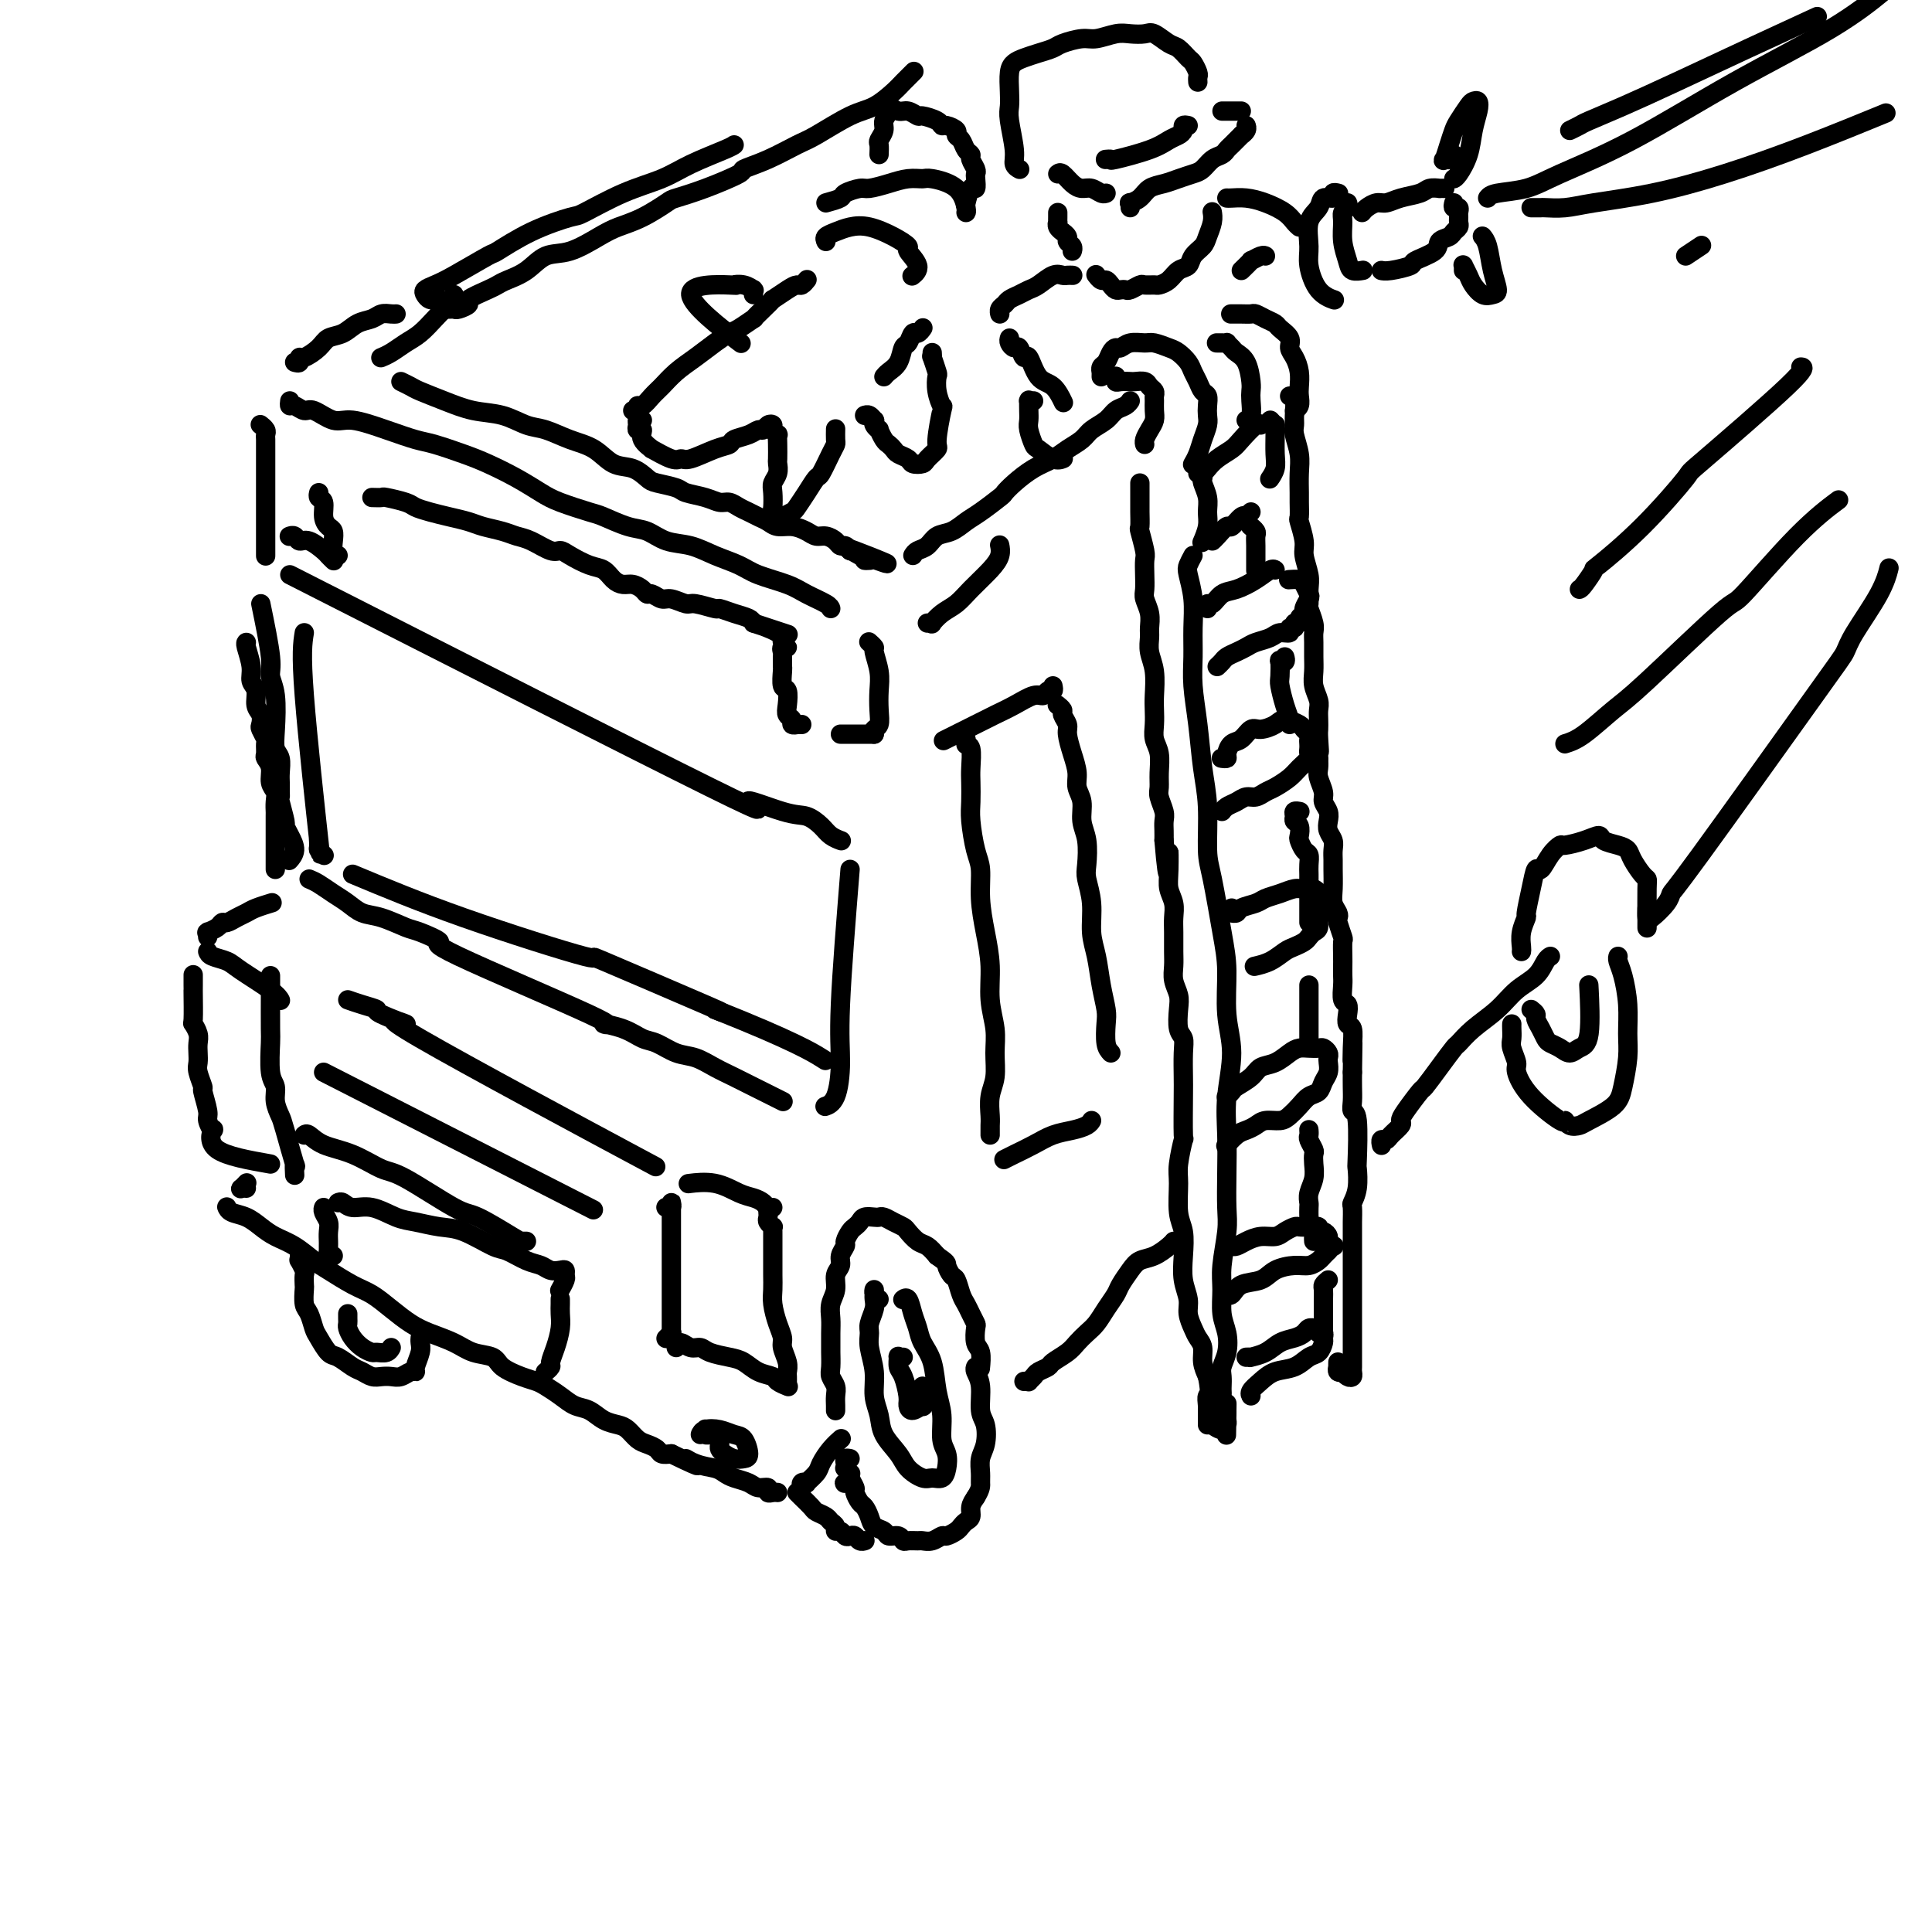 <svg viewBox='0 0 400 400' version='1.1' xmlns='http://www.w3.org/2000/svg' xmlns:xlink='http://www.w3.org/1999/xlink'><g fill='none' stroke='rgb(0,0,0)' stroke-width='4' stroke-linecap='round' stroke-linejoin='round'><path d='M60,119c36.042,18.313 72.084,36.625 87,44c14.916,7.375 8.706,3.811 8,3c-0.706,-0.811 4.091,1.131 7,2c2.909,0.869 3.929,0.664 5,1c1.071,0.336 2.194,1.214 3,2c0.806,0.786 1.294,1.481 2,2c0.706,0.519 1.630,0.863 2,1c0.370,0.137 0.185,0.069 0,0'/><path d='M54,125c0.875,4.269 1.750,8.537 2,11c0.250,2.463 -0.125,3.120 0,4c0.125,0.880 0.752,1.983 1,4c0.248,2.017 0.119,4.949 0,7c-0.119,2.051 -0.228,3.222 0,4c0.228,0.778 0.793,1.165 1,2c0.207,0.835 0.054,2.119 0,3c-0.054,0.881 -0.011,1.361 0,2c0.011,0.639 -0.012,1.438 0,2c0.012,0.562 0.058,0.888 0,1c-0.058,0.112 -0.221,0.011 0,1c0.221,0.989 0.826,3.067 1,4c0.174,0.933 -0.083,0.720 0,1c0.083,0.280 0.507,1.055 1,2c0.493,0.945 1.056,2.062 1,3c-0.056,0.938 -0.730,1.697 -1,2c-0.270,0.303 -0.135,0.152 0,0'/><path d='M64,182c0.578,0.242 1.157,0.483 2,1c0.843,0.517 1.952,1.308 3,2c1.048,0.692 2.035,1.283 3,2c0.965,0.717 1.909,1.559 3,2c1.091,0.441 2.330,0.482 4,1c1.670,0.518 3.773,1.513 5,2c1.227,0.487 1.579,0.466 3,1c1.421,0.534 3.913,1.623 4,2c0.087,0.377 -2.230,0.041 4,3c6.230,2.959 21.008,9.211 27,12c5.992,2.789 3.197,2.113 3,2c-0.197,-0.113 2.204,0.336 4,1c1.796,0.664 2.987,1.543 4,2c1.013,0.457 1.849,0.493 3,1c1.151,0.507 2.618,1.487 4,2c1.382,0.513 2.681,0.561 4,1c1.319,0.439 2.658,1.270 4,2c1.342,0.730 2.685,1.359 4,2c1.315,0.641 2.600,1.296 4,2c1.400,0.704 2.915,1.459 4,2c1.085,0.541 1.738,0.869 2,1c0.262,0.131 0.131,0.066 0,0'/><path d='M176,180c-0.860,10.671 -1.719,21.343 -2,28c-0.281,6.657 0.018,9.300 0,12c-0.018,2.700 -0.351,5.458 -1,7c-0.649,1.542 -1.614,1.869 -2,2c-0.386,0.131 -0.193,0.065 0,0'/><path d='M63,131c-0.340,2.090 -0.681,4.181 0,13c0.681,8.819 2.382,24.367 3,30c0.618,5.633 0.152,1.352 0,0c-0.152,-1.352 0.011,0.225 0,1c-0.011,0.775 -0.195,0.747 0,1c0.195,0.253 0.770,0.787 1,1c0.230,0.213 0.115,0.107 0,0'/><path d='M73,181c6.847,2.858 13.694,5.716 23,9c9.306,3.284 21.072,6.994 25,8c3.928,1.006 0.019,-0.691 4,1c3.981,1.691 15.852,6.769 21,9c5.148,2.231 3.574,1.616 2,1'/><path d='M148,209c16.556,6.578 20.444,9.022 22,10c1.556,0.978 0.778,0.489 0,0'/><path d='M72,207c0.899,0.316 1.798,0.632 3,1c1.202,0.368 2.709,0.788 3,1c0.291,0.212 -0.632,0.217 1,1c1.632,0.783 5.818,2.345 5,2c-0.818,-0.345 -6.642,-2.598 3,3c9.642,5.598 34.750,19.046 44,24c9.250,4.954 2.643,1.416 0,0c-2.643,-1.416 -1.321,-0.708 0,0'/><path d='M67,222c21.250,10.833 42.500,21.667 51,26c8.500,4.333 4.250,2.167 0,0'/><path d='M63,235c0.222,-0.189 0.444,-0.378 1,0c0.556,0.378 1.448,1.324 3,2c1.552,0.676 3.766,1.081 6,2c2.234,0.919 4.490,2.351 6,3c1.510,0.649 2.274,0.514 5,2c2.726,1.486 7.414,4.594 10,6c2.586,1.406 3.071,1.109 5,2c1.929,0.891 5.300,2.971 7,4c1.700,1.029 1.727,1.008 2,1c0.273,-0.008 0.792,-0.002 1,0c0.208,0.002 0.104,0.001 0,0'/><path d='M56,202c0.000,0.317 0.000,0.633 0,1c-0.000,0.367 -0.001,0.784 0,1c0.001,0.216 0.004,0.231 0,2c-0.004,1.769 -0.016,5.292 0,7c0.016,1.708 0.060,1.603 0,3c-0.060,1.397 -0.225,4.298 0,6c0.225,1.702 0.838,2.206 1,3c0.162,0.794 -0.128,1.878 0,3c0.128,1.122 0.675,2.284 1,3c0.325,0.716 0.427,0.988 1,3c0.573,2.012 1.618,5.766 2,7c0.382,1.234 0.103,-0.052 0,0c-0.103,0.052 -0.029,1.444 0,2c0.029,0.556 0.015,0.278 0,0'/><path d='M56,241c-4.527,-0.801 -9.054,-1.602 -11,-3c-1.946,-1.398 -1.310,-3.395 -1,-4c0.310,-0.605 0.294,0.180 0,0c-0.294,-0.180 -0.867,-1.326 -1,-2c-0.133,-0.674 0.175,-0.876 0,-2c-0.175,-1.124 -0.831,-3.169 -1,-4c-0.169,-0.831 0.151,-0.449 0,-1c-0.151,-0.551 -0.771,-2.034 -1,-3c-0.229,-0.966 -0.065,-1.415 0,-2c0.065,-0.585 0.032,-1.304 0,-2c-0.032,-0.696 -0.061,-1.367 0,-2c0.061,-0.633 0.212,-1.227 0,-2c-0.212,-0.773 -0.789,-1.726 -1,-2c-0.211,-0.274 -0.057,0.129 0,-1c0.057,-1.129 0.015,-3.792 0,-5c-0.015,-1.208 -0.004,-0.963 0,-1c0.004,-0.037 0.001,-0.356 0,-1c-0.001,-0.644 -0.000,-1.613 0,-2c0.000,-0.387 0.000,-0.194 0,0'/><path d='M43,197c0.129,0.342 0.259,0.684 1,1c0.741,0.316 2.094,0.607 3,1c0.906,0.393 1.367,0.889 3,2c1.633,1.111 4.440,2.838 6,4c1.560,1.162 1.874,1.761 2,2c0.126,0.239 0.063,0.120 0,0'/><path d='M138,250c-0.113,-0.029 -0.226,-0.057 0,0c0.226,0.057 0.793,0.201 1,0c0.207,-0.201 0.056,-0.746 0,-1c-0.056,-0.254 -0.015,-0.215 0,0c0.015,0.215 0.004,0.608 0,1c-0.004,0.392 -0.001,0.783 0,1c0.001,0.217 0.000,0.261 0,1c-0.000,0.739 -0.000,2.174 0,3c0.000,0.826 0.000,1.044 0,2c-0.000,0.956 -0.000,2.649 0,4c0.000,1.351 0.000,2.358 0,4c-0.000,1.642 -0.000,3.918 0,5c0.000,1.082 0.001,0.968 0,1c-0.001,0.032 -0.004,0.208 0,1c0.004,0.792 0.015,2.198 0,3c-0.015,0.802 -0.056,0.998 0,1c0.056,0.002 0.207,-0.192 0,0c-0.207,0.192 -0.774,0.769 -1,1c-0.226,0.231 -0.113,0.115 0,0'/><path d='M140,279c0.248,-0.542 0.496,-1.084 1,-1c0.504,0.084 1.265,0.795 2,1c0.735,0.205 1.445,-0.096 2,0c0.555,0.096 0.954,0.589 2,1c1.046,0.411 2.737,0.740 4,1c1.263,0.260 2.097,0.452 3,1c0.903,0.548 1.874,1.453 3,2c1.126,0.547 2.407,0.735 3,1c0.593,0.265 0.499,0.607 1,1c0.501,0.393 1.596,0.837 2,1c0.404,0.163 0.115,0.047 0,0c-0.115,-0.047 -0.058,-0.023 0,0'/><path d='M163,286c0.001,-0.025 0.001,-0.050 0,0c-0.001,0.050 -0.004,0.175 0,0c0.004,-0.175 0.016,-0.651 0,-1c-0.016,-0.349 -0.060,-0.571 0,-1c0.060,-0.429 0.222,-1.066 0,-2c-0.222,-0.934 -0.830,-2.164 -1,-3c-0.170,-0.836 0.098,-1.276 0,-2c-0.098,-0.724 -0.562,-1.730 -1,-3c-0.438,-1.270 -0.849,-2.802 -1,-4c-0.151,-1.198 -0.040,-2.060 0,-3c0.040,-0.940 0.011,-1.957 0,-3c-0.011,-1.043 -0.003,-2.110 0,-3c0.003,-0.890 0.000,-1.601 0,-2c-0.000,-0.399 0.001,-0.484 0,-1c-0.001,-0.516 -0.004,-1.462 0,-2c0.004,-0.538 0.015,-0.669 0,-1c-0.015,-0.331 -0.057,-0.863 0,-1c0.057,-0.137 0.211,0.121 0,0c-0.211,-0.121 -0.789,-0.621 -1,-1c-0.211,-0.379 -0.057,-0.638 0,-1c0.057,-0.362 0.015,-0.828 0,-1c-0.015,-0.172 -0.004,-0.049 0,0c0.004,0.049 0.002,0.025 0,0'/><path d='M160,250c-0.354,0.087 -0.707,0.173 -1,0c-0.293,-0.173 -0.524,-0.607 -1,-1c-0.476,-0.393 -1.197,-0.746 -2,-1c-0.803,-0.254 -1.690,-0.408 -3,-1c-1.310,-0.592 -3.045,-1.621 -5,-2c-1.955,-0.379 -4.130,-0.108 -5,0c-0.870,0.108 -0.435,0.054 0,0'/><path d='M43,194c-0.014,-0.417 -0.029,-0.834 0,-1c0.029,-0.166 0.101,-0.082 0,0c-0.101,0.082 -0.375,0.163 0,0c0.375,-0.163 1.399,-0.568 2,-1c0.601,-0.432 0.778,-0.889 1,-1c0.222,-0.111 0.487,0.124 1,0c0.513,-0.124 1.273,-0.608 2,-1c0.727,-0.392 1.422,-0.693 2,-1c0.578,-0.307 1.040,-0.621 2,-1c0.960,-0.379 2.417,-0.823 3,-1c0.583,-0.177 0.291,-0.089 0,0'/><path d='M57,180c0.000,-0.469 0.000,-0.938 0,-1c-0.000,-0.062 -0.000,0.284 0,0c0.000,-0.284 0.000,-1.199 0,-2c-0.000,-0.801 -0.000,-1.488 0,-2c0.000,-0.512 0.001,-0.847 0,-2c-0.001,-1.153 -0.004,-3.123 0,-4c0.004,-0.877 0.016,-0.661 0,-1c-0.016,-0.339 -0.061,-1.233 0,-2c0.061,-0.767 0.227,-1.409 0,-2c-0.227,-0.591 -0.846,-1.132 -1,-2c-0.154,-0.868 0.156,-2.063 0,-3c-0.156,-0.937 -0.777,-1.617 -1,-2c-0.223,-0.383 -0.046,-0.469 0,-1c0.046,-0.531 -0.039,-1.508 0,-2c0.039,-0.492 0.203,-0.501 0,-1c-0.203,-0.499 -0.771,-1.488 -1,-2c-0.229,-0.512 -0.118,-0.545 0,-1c0.118,-0.455 0.243,-1.331 0,-2c-0.243,-0.669 -0.853,-1.132 -1,-2c-0.147,-0.868 0.171,-2.142 0,-3c-0.171,-0.858 -0.830,-1.302 -1,-2c-0.170,-0.698 0.150,-1.651 0,-3c-0.150,-1.349 -0.771,-3.094 -1,-4c-0.229,-0.906 -0.065,-0.973 0,-1c0.065,-0.027 0.033,-0.013 0,0'/><path d='M47,250c-0.042,-0.096 -0.084,-0.191 0,0c0.084,0.191 0.293,0.669 1,1c0.707,0.331 1.912,0.515 3,1c1.088,0.485 2.060,1.269 3,2c0.940,0.731 1.847,1.407 3,2c1.153,0.593 2.552,1.103 4,2c1.448,0.897 2.946,2.183 4,3c1.054,0.817 1.664,1.167 3,2c1.336,0.833 3.398,2.148 5,3c1.602,0.852 2.742,1.239 4,2c1.258,0.761 2.632,1.896 4,3c1.368,1.104 2.731,2.179 4,3c1.269,0.821 2.446,1.389 4,2c1.554,0.611 3.487,1.267 5,2c1.513,0.733 2.608,1.545 4,2c1.392,0.455 3.082,0.555 4,1c0.918,0.445 1.064,1.235 2,2c0.936,0.765 2.662,1.504 4,2c1.338,0.496 2.287,0.748 3,1c0.713,0.252 1.191,0.505 2,1c0.809,0.495 1.950,1.232 3,2c1.050,0.768 2.010,1.567 3,2c0.990,0.433 2.008,0.501 3,1c0.992,0.499 1.956,1.429 3,2c1.044,0.571 2.167,0.783 3,1c0.833,0.217 1.374,0.440 2,1c0.626,0.560 1.336,1.457 2,2c0.664,0.543 1.281,0.733 2,1c0.719,0.267 1.540,0.610 2,1c0.460,0.390 0.560,0.826 1,1c0.440,0.174 1.220,0.087 2,0'/><path d='M139,301c8.970,4.356 4.394,1.744 3,1c-1.394,-0.744 0.393,0.378 2,1c1.607,0.622 3.035,0.745 4,1c0.965,0.255 1.468,0.642 2,1c0.532,0.358 1.094,0.688 2,1c0.906,0.312 2.154,0.605 3,1c0.846,0.395 1.288,0.890 2,1c0.712,0.110 1.694,-0.167 2,0c0.306,0.167 -0.062,0.777 0,1c0.062,0.223 0.555,0.060 1,0c0.445,-0.060 0.841,-0.017 1,0c0.159,0.017 0.079,0.009 0,0'/><path d='M166,308c0.034,0.110 0.069,0.219 0,0c-0.069,-0.219 -0.240,-0.768 0,-1c0.240,-0.232 0.893,-0.148 1,0c0.107,0.148 -0.332,0.362 0,0c0.332,-0.362 1.434,-1.298 2,-2c0.566,-0.702 0.596,-1.169 1,-2c0.404,-0.831 1.180,-2.027 2,-3c0.820,-0.973 1.682,-1.724 2,-2c0.318,-0.276 0.091,-0.079 0,0c-0.091,0.079 -0.045,0.039 0,0'/><path d='M173,292c0.001,-0.017 0.001,-0.035 0,0c-0.001,0.035 -0.004,0.122 0,0c0.004,-0.122 0.015,-0.454 0,-1c-0.015,-0.546 -0.057,-1.306 0,-2c0.057,-0.694 0.211,-1.322 0,-2c-0.211,-0.678 -0.789,-1.406 -1,-2c-0.211,-0.594 -0.056,-1.054 0,-2c0.056,-0.946 0.014,-2.378 0,-3c-0.014,-0.622 0.000,-0.434 0,-1c-0.000,-0.566 -0.015,-1.884 0,-3c0.015,-1.116 0.061,-2.028 0,-3c-0.061,-0.972 -0.228,-2.003 0,-3c0.228,-0.997 0.850,-1.959 1,-3c0.150,-1.041 -0.171,-2.162 0,-3c0.171,-0.838 0.833,-1.394 1,-2c0.167,-0.606 -0.163,-1.262 0,-2c0.163,-0.738 0.817,-1.560 1,-2c0.183,-0.440 -0.107,-0.500 0,-1c0.107,-0.500 0.610,-1.440 1,-2c0.390,-0.560 0.668,-0.738 1,-1c0.332,-0.262 0.718,-0.607 1,-1c0.282,-0.393 0.459,-0.835 1,-1c0.541,-0.165 1.444,-0.055 2,0c0.556,0.055 0.764,0.055 1,0c0.236,-0.055 0.500,-0.166 1,0c0.500,0.166 1.236,0.607 2,1c0.764,0.393 1.556,0.738 2,1c0.444,0.262 0.542,0.441 1,1c0.458,0.559 1.277,1.497 2,2c0.723,0.503 1.349,0.572 2,1c0.651,0.428 1.325,1.214 2,2'/><path d='M194,260c2.262,1.574 1.915,1.510 2,2c0.085,0.490 0.600,1.534 1,2c0.400,0.466 0.685,0.353 1,1c0.315,0.647 0.659,2.055 1,3c0.341,0.945 0.679,1.426 1,2c0.321,0.574 0.626,1.240 1,2c0.374,0.760 0.818,1.612 1,2c0.182,0.388 0.101,0.311 0,1c-0.101,0.689 -0.223,2.143 0,3c0.223,0.857 0.791,1.115 1,2c0.209,0.885 0.060,2.396 0,3c-0.060,0.604 -0.030,0.302 0,0'/><path d='M182,269c-0.423,-0.278 -0.846,-0.555 -1,-1c-0.154,-0.445 -0.040,-1.057 0,-1c0.040,0.057 0.007,0.781 0,1c-0.007,0.219 0.013,-0.069 0,0c-0.013,0.069 -0.057,0.495 0,1c0.057,0.505 0.215,1.088 0,2c-0.215,0.912 -0.805,2.151 -1,3c-0.195,0.849 0.004,1.307 0,2c-0.004,0.693 -0.210,1.619 0,3c0.210,1.381 0.837,3.216 1,5c0.163,1.784 -0.137,3.517 0,5c0.137,1.483 0.712,2.717 1,4c0.288,1.283 0.289,2.617 1,4c0.711,1.383 2.130,2.817 3,4c0.870,1.183 1.189,2.116 2,3c0.811,0.884 2.113,1.720 3,2c0.887,0.280 1.358,0.005 2,0c0.642,-0.005 1.455,0.260 2,0c0.545,-0.260 0.822,-1.046 1,-2c0.178,-0.954 0.256,-2.075 0,-3c-0.256,-0.925 -0.846,-1.654 -1,-3c-0.154,-1.346 0.127,-3.308 0,-5c-0.127,-1.692 -0.664,-3.113 -1,-5c-0.336,-1.887 -0.471,-4.240 -1,-6c-0.529,-1.760 -1.452,-2.927 -2,-4c-0.548,-1.073 -0.721,-2.053 -1,-3c-0.279,-0.947 -0.663,-1.862 -1,-3c-0.337,-1.138 -0.626,-2.501 -1,-3c-0.374,-0.499 -0.831,-0.134 -1,0c-0.169,0.134 -0.048,0.038 0,0c0.048,-0.038 0.024,-0.019 0,0'/><path d='M187,281c-0.429,0.052 -0.857,0.104 -1,0c-0.143,-0.104 -0.000,-0.365 0,0c0.000,0.365 -0.142,1.357 0,2c0.142,0.643 0.567,0.938 1,2c0.433,1.062 0.872,2.890 1,4c0.128,1.110 -0.057,1.503 0,2c0.057,0.497 0.355,1.100 1,1c0.645,-0.100 1.637,-0.902 2,-1c0.363,-0.098 0.097,0.510 0,0c-0.097,-0.510 -0.026,-2.137 0,-3c0.026,-0.863 0.007,-0.961 0,-1c-0.007,-0.039 -0.004,-0.020 0,0'/><path d='M176,307c-0.028,-0.392 -0.056,-0.785 0,-1c0.056,-0.215 0.197,-0.254 0,0c-0.197,0.254 -0.733,0.800 -1,1c-0.267,0.200 -0.264,0.054 0,0c0.264,-0.054 0.790,-0.015 1,0c0.210,0.015 0.105,0.008 0,0'/><path d='M176,302c-0.421,-0.081 -0.841,-0.161 -1,0c-0.159,0.161 -0.056,0.565 0,1c0.056,0.435 0.067,0.903 0,1c-0.067,0.097 -0.210,-0.177 0,0c0.210,0.177 0.773,0.806 1,1c0.227,0.194 0.116,-0.046 0,0c-0.116,0.046 -0.238,0.379 0,1c0.238,0.621 0.838,1.531 1,2c0.162,0.469 -0.112,0.497 0,1c0.112,0.503 0.611,1.482 1,2c0.389,0.518 0.666,0.573 1,1c0.334,0.427 0.723,1.224 1,2c0.277,0.776 0.442,1.532 1,2c0.558,0.468 1.511,0.647 2,1c0.489,0.353 0.516,0.879 1,1c0.484,0.121 1.424,-0.164 2,0c0.576,0.164 0.787,0.777 1,1c0.213,0.223 0.428,0.056 1,0c0.572,-0.056 1.500,-0.000 2,0c0.500,0.000 0.571,-0.056 1,0c0.429,0.056 1.214,0.222 2,0c0.786,-0.222 1.572,-0.833 2,-1c0.428,-0.167 0.497,0.111 1,0c0.503,-0.111 1.441,-0.610 2,-1c0.559,-0.390 0.741,-0.671 1,-1c0.259,-0.329 0.595,-0.707 1,-1c0.405,-0.293 0.878,-0.502 1,-1c0.122,-0.498 -0.108,-1.285 0,-2c0.108,-0.715 0.554,-1.357 1,-2'/><path d='M202,310c1.151,-1.836 1.027,-2.424 1,-3c-0.027,-0.576 0.041,-1.138 0,-2c-0.041,-0.862 -0.192,-2.023 0,-3c0.192,-0.977 0.727,-1.771 1,-3c0.273,-1.229 0.283,-2.893 0,-4c-0.283,-1.107 -0.860,-1.656 -1,-3c-0.140,-1.344 0.158,-3.484 0,-5c-0.158,-1.516 -0.773,-2.408 -1,-3c-0.227,-0.592 -0.065,-0.883 0,-1c0.065,-0.117 0.032,-0.058 0,0'/><path d='M179,319c-0.024,0.008 -0.048,0.016 0,0c0.048,-0.016 0.167,-0.056 0,0c-0.167,0.056 -0.622,0.207 -1,0c-0.378,-0.207 -0.680,-0.773 -1,-1c-0.320,-0.227 -0.659,-0.116 -1,0c-0.341,0.116 -0.683,0.238 -1,0c-0.317,-0.238 -0.609,-0.837 -1,-1c-0.391,-0.163 -0.882,0.111 -1,0c-0.118,-0.111 0.138,-0.606 0,-1c-0.138,-0.394 -0.671,-0.686 -1,-1c-0.329,-0.314 -0.456,-0.648 -1,-1c-0.544,-0.352 -1.505,-0.721 -2,-1c-0.495,-0.279 -0.524,-0.466 -1,-1c-0.476,-0.534 -1.397,-1.413 -2,-2c-0.603,-0.587 -0.886,-0.882 -1,-1c-0.114,-0.118 -0.057,-0.059 0,0'/><path d='M62,260c0.030,0.479 0.061,0.959 0,1c-0.061,0.041 -0.212,-0.356 0,0c0.212,0.356 0.788,1.464 1,2c0.212,0.536 0.060,0.498 0,1c-0.060,0.502 -0.027,1.542 0,2c0.027,0.458 0.048,0.334 0,1c-0.048,0.666 -0.164,2.123 0,3c0.164,0.877 0.609,1.176 1,2c0.391,0.824 0.727,2.175 1,3c0.273,0.825 0.482,1.124 1,2c0.518,0.876 1.346,2.330 2,3c0.654,0.670 1.134,0.558 2,1c0.866,0.442 2.119,1.439 3,2c0.881,0.561 1.391,0.687 2,1c0.609,0.313 1.318,0.812 2,1c0.682,0.188 1.335,0.065 2,0c0.665,-0.065 1.340,-0.071 2,0c0.660,0.071 1.305,0.220 2,0c0.695,-0.220 1.440,-0.808 2,-1c0.560,-0.192 0.935,0.011 1,0c0.065,-0.011 -0.179,-0.238 0,-1c0.179,-0.762 0.780,-2.060 1,-3c0.220,-0.940 0.059,-1.522 0,-2c-0.059,-0.478 -0.017,-0.851 0,-1c0.017,-0.149 0.008,-0.075 0,0'/><path d='M72,272c-0.005,0.327 -0.010,0.654 0,1c0.010,0.346 0.034,0.709 0,1c-0.034,0.291 -0.126,0.508 0,1c0.126,0.492 0.471,1.257 1,2c0.529,0.743 1.242,1.463 2,2c0.758,0.537 1.562,0.890 2,1c0.438,0.110 0.509,-0.022 1,0c0.491,0.022 1.401,0.198 2,0c0.599,-0.198 0.885,-0.771 1,-1c0.115,-0.229 0.057,-0.115 0,0'/><path d='M55,115c-0.000,0.098 -0.000,0.196 0,0c0.000,-0.196 0.000,-0.684 0,-1c-0.000,-0.316 -0.000,-0.458 0,-1c0.000,-0.542 0.000,-1.482 0,-2c-0.000,-0.518 -0.000,-0.614 0,-1c0.000,-0.386 0.000,-1.062 0,-2c-0.000,-0.938 -0.000,-2.139 0,-3c0.000,-0.861 0.000,-1.381 0,-2c-0.000,-0.619 -0.000,-1.338 0,-2c0.000,-0.662 0.000,-1.266 0,-2c-0.000,-0.734 -0.000,-1.597 0,-2c0.000,-0.403 0.001,-0.345 0,-1c-0.001,-0.655 -0.004,-2.021 0,-3c0.004,-0.979 0.015,-1.569 0,-2c-0.015,-0.431 -0.056,-0.703 0,-1c0.056,-0.297 0.207,-0.618 0,-1c-0.207,-0.382 -0.774,-0.823 -1,-1c-0.226,-0.177 -0.113,-0.088 0,0'/><path d='M60,83c-0.062,0.458 -0.123,0.915 0,1c0.123,0.085 0.431,-0.203 1,0c0.569,0.203 1.399,0.897 2,1c0.601,0.103 0.972,-0.386 2,0c1.028,0.386 2.712,1.647 4,2c1.288,0.353 2.178,-0.200 4,0c1.822,0.200 4.575,1.155 7,2c2.425,0.845 4.521,1.580 6,2c1.479,0.420 2.342,0.525 4,1c1.658,0.475 4.110,1.320 6,2c1.890,0.680 3.217,1.194 5,2c1.783,0.806 4.022,1.902 6,3c1.978,1.098 3.694,2.196 5,3c1.306,0.804 2.201,1.314 4,2c1.799,0.686 4.504,1.550 6,2c1.496,0.450 1.785,0.487 3,1c1.215,0.513 3.355,1.502 5,2c1.645,0.498 2.793,0.503 4,1c1.207,0.497 2.473,1.484 4,2c1.527,0.516 3.315,0.561 5,1c1.685,0.439 3.268,1.272 5,2c1.732,0.728 3.613,1.350 5,2c1.387,0.650 2.281,1.327 4,2c1.719,0.673 4.265,1.343 6,2c1.735,0.657 2.661,1.300 4,2c1.339,0.700 3.091,1.458 4,2c0.909,0.542 0.974,0.869 1,1c0.026,0.131 0.013,0.065 0,0'/><path d='M60,111c-0.093,0.034 -0.186,0.069 0,0c0.186,-0.069 0.651,-0.240 1,0c0.349,0.240 0.580,0.891 1,1c0.420,0.109 1.027,-0.324 2,0c0.973,0.324 2.312,1.407 3,2c0.688,0.593 0.724,0.698 1,1c0.276,0.302 0.793,0.801 1,1c0.207,0.199 0.103,0.100 0,0'/><path d='M70,115c-0.417,-0.251 -0.834,-0.503 -1,-1c-0.166,-0.497 -0.082,-1.240 0,-2c0.082,-0.760 0.162,-1.537 0,-2c-0.162,-0.463 -0.565,-0.611 -1,-1c-0.435,-0.389 -0.901,-1.019 -1,-2c-0.099,-0.981 0.169,-2.315 0,-3c-0.169,-0.685 -0.776,-0.723 -1,-1c-0.224,-0.277 -0.064,-0.793 0,-1c0.064,-0.207 0.032,-0.103 0,0'/><path d='M77,103c0.842,0.024 1.684,0.048 2,0c0.316,-0.048 0.107,-0.168 1,0c0.893,0.168 2.890,0.622 4,1c1.110,0.378 1.335,0.679 2,1c0.665,0.321 1.770,0.663 3,1c1.230,0.337 2.584,0.668 4,1c1.416,0.332 2.895,0.665 4,1c1.105,0.335 1.836,0.672 3,1c1.164,0.328 2.759,0.648 4,1c1.241,0.352 2.126,0.737 3,1c0.874,0.263 1.735,0.403 3,1c1.265,0.597 2.933,1.650 4,2c1.067,0.350 1.532,-0.005 2,0c0.468,0.005 0.941,0.369 2,1c1.059,0.631 2.706,1.527 4,2c1.294,0.473 2.234,0.522 3,1c0.766,0.478 1.357,1.386 2,2c0.643,0.614 1.337,0.934 2,1c0.663,0.066 1.294,-0.122 2,0c0.706,0.122 1.486,0.553 2,1c0.514,0.447 0.761,0.908 1,1c0.239,0.092 0.470,-0.187 1,0c0.530,0.187 1.358,0.839 2,1c0.642,0.161 1.098,-0.168 2,0c0.902,0.168 2.250,0.833 3,1c0.750,0.167 0.901,-0.162 2,0c1.099,0.162 3.145,0.817 4,1c0.855,0.183 0.518,-0.106 1,0c0.482,0.106 1.784,0.605 3,1c1.216,0.395 2.348,0.684 3,1c0.652,0.316 0.826,0.658 1,1'/><path d='M156,129c12.790,4.216 5.266,1.756 3,1c-2.266,-0.756 0.727,0.194 2,1c1.273,0.806 0.824,1.470 1,2c0.176,0.530 0.975,0.926 1,1c0.025,0.074 -0.724,-0.172 -1,0c-0.276,0.172 -0.079,0.764 0,1c0.079,0.236 0.039,0.118 0,0'/><path d='M162,136c-0.001,0.451 -0.001,0.902 0,1c0.001,0.098 0.004,-0.158 0,0c-0.004,0.158 -0.015,0.731 0,1c0.015,0.269 0.055,0.233 0,1c-0.055,0.767 -0.207,2.338 0,3c0.207,0.662 0.772,0.416 1,1c0.228,0.584 0.118,1.999 0,3c-0.118,1.001 -0.243,1.589 0,2c0.243,0.411 0.853,0.646 1,1c0.147,0.354 -0.171,0.827 0,1c0.171,0.173 0.829,0.046 1,0c0.171,-0.046 -0.146,-0.012 0,0c0.146,0.012 0.756,0.004 1,0c0.244,-0.004 0.122,-0.002 0,0'/><path d='M174,152c0.455,0.000 0.910,0.000 1,0c0.090,0.000 -0.184,0.000 0,0c0.184,0.000 0.826,0.000 1,0c0.174,0.000 -0.121,0.000 0,0c0.121,0.000 0.659,0.000 1,0c0.341,0.000 0.484,0.000 1,0c0.516,0.000 1.406,0.000 2,0c0.594,0.000 0.891,0.000 1,0c0.109,0.000 0.029,0.000 0,0c-0.029,0.000 -0.008,0.000 0,0c0.008,0.000 0.004,0.000 0,0'/><path d='M181,152c-0.113,-0.374 -0.225,-0.749 0,-1c0.225,-0.251 0.788,-0.379 1,-1c0.212,-0.621 0.072,-1.735 0,-3c-0.072,-1.265 -0.075,-2.683 0,-4c0.075,-1.317 0.230,-2.535 0,-4c-0.230,-1.465 -0.845,-3.176 -1,-4c-0.155,-0.824 0.151,-0.760 0,-1c-0.151,-0.240 -0.757,-0.783 -1,-1c-0.243,-0.217 -0.121,-0.109 0,0'/><path d='M69,260c-0.423,0.120 -0.845,0.240 -1,0c-0.155,-0.240 -0.042,-0.841 0,-1c0.042,-0.159 0.012,0.123 0,0c-0.012,-0.123 -0.007,-0.652 0,-1c0.007,-0.348 0.016,-0.514 0,-1c-0.016,-0.486 -0.057,-1.293 0,-2c0.057,-0.707 0.211,-1.313 0,-2c-0.211,-0.687 -0.788,-1.454 -1,-2c-0.212,-0.546 -0.061,-0.870 0,-1c0.061,-0.130 0.030,-0.065 0,0'/><path d='M70,249c0.283,-0.128 0.566,-0.256 1,0c0.434,0.256 1.017,0.895 2,1c0.983,0.105 2.364,-0.325 4,0c1.636,0.325 3.527,1.404 5,2c1.473,0.596 2.528,0.708 4,1c1.472,0.292 3.359,0.765 5,1c1.641,0.235 3.034,0.234 5,1c1.966,0.766 4.504,2.300 6,3c1.496,0.700 1.948,0.566 3,1c1.052,0.434 2.702,1.436 4,2c1.298,0.564 2.242,0.690 3,1c0.758,0.310 1.328,0.803 2,1c0.672,0.197 1.444,0.099 2,0c0.556,-0.099 0.895,-0.198 1,0c0.105,0.198 -0.023,0.692 0,1c0.023,0.308 0.199,0.429 0,1c-0.199,0.571 -0.771,1.592 -1,2c-0.229,0.408 -0.114,0.204 0,0'/><path d='M116,269c-0.002,-0.070 -0.003,-0.140 0,0c0.003,0.140 0.011,0.489 0,1c-0.011,0.511 -0.040,1.183 0,2c0.040,0.817 0.151,1.778 0,3c-0.151,1.222 -0.562,2.706 -1,4c-0.438,1.294 -0.901,2.398 -1,3c-0.099,0.602 0.166,0.700 0,1c-0.166,0.300 -0.762,0.800 -1,1c-0.238,0.200 -0.119,0.100 0,0'/><path d='M146,296c0.033,-0.113 0.065,-0.227 0,0c-0.065,0.227 -0.229,0.793 0,1c0.229,0.207 0.850,0.054 1,0c0.150,-0.054 -0.170,-0.011 0,0c0.170,0.011 0.830,-0.012 1,0c0.170,0.012 -0.150,0.059 0,0c0.150,-0.059 0.772,-0.223 1,0c0.228,0.223 0.063,0.833 0,1c-0.063,0.167 -0.025,-0.109 0,0c0.025,0.109 0.038,0.604 0,1c-0.038,0.396 -0.125,0.694 0,1c0.125,0.306 0.462,0.622 1,1c0.538,0.378 1.277,0.820 2,1c0.723,0.180 1.429,0.097 2,0c0.571,-0.097 1.008,-0.209 1,-1c-0.008,-0.791 -0.461,-2.261 -1,-3c-0.539,-0.739 -1.164,-0.748 -2,-1c-0.836,-0.252 -1.884,-0.748 -3,-1c-1.116,-0.252 -2.300,-0.260 -3,0c-0.700,0.260 -0.914,0.789 -1,1c-0.086,0.211 -0.043,0.106 0,0'/><path d='M51,246c-0.392,-0.030 -0.785,-0.061 -1,0c-0.215,0.061 -0.254,0.212 0,0c0.254,-0.212 0.799,-0.788 1,-1c0.201,-0.212 0.057,-0.061 0,0c-0.057,0.061 -0.029,0.030 0,0'/><path d='M61,75c0.432,0.125 0.863,0.251 1,0c0.137,-0.251 -0.021,-0.878 0,-1c0.021,-0.122 0.221,0.262 1,0c0.779,-0.262 2.138,-1.169 3,-2c0.862,-0.831 1.228,-1.585 2,-2c0.772,-0.415 1.951,-0.489 3,-1c1.049,-0.511 1.970,-1.457 3,-2c1.030,-0.543 2.171,-0.681 3,-1c0.829,-0.319 1.346,-0.817 2,-1c0.654,-0.183 1.445,-0.049 2,0c0.555,0.049 0.873,0.014 1,0c0.127,-0.014 0.064,-0.007 0,0'/><path d='M192,129c0.463,-0.049 0.927,-0.098 1,0c0.073,0.098 -0.244,0.343 0,0c0.244,-0.343 1.050,-1.274 2,-2c0.950,-0.726 2.044,-1.245 3,-2c0.956,-0.755 1.773,-1.744 3,-3c1.227,-1.256 2.865,-2.780 4,-4c1.135,-1.220 1.767,-2.136 2,-3c0.233,-0.864 0.067,-1.675 0,-2c-0.067,-0.325 -0.033,-0.162 0,0'/><path d='M94,62c-0.032,-0.543 -0.063,-1.085 0,-1c0.063,0.085 0.222,0.798 0,1c-0.222,0.202 -0.825,-0.108 -1,0c-0.175,0.108 0.078,0.633 0,1c-0.078,0.367 -0.485,0.574 -1,1c-0.515,0.426 -1.136,1.070 -2,2c-0.864,0.930 -1.969,2.144 -3,3c-1.031,0.856 -1.988,1.353 -3,2c-1.012,0.647 -2.080,1.443 -3,2c-0.920,0.557 -1.691,0.873 -2,1c-0.309,0.127 -0.154,0.063 0,0'/><path d='M83,79c0.732,0.355 1.465,0.710 2,1c0.535,0.290 0.873,0.516 2,1c1.127,0.484 3.041,1.228 5,2c1.959,0.772 3.961,1.572 6,2c2.039,0.428 4.113,0.483 6,1c1.887,0.517 3.585,1.494 5,2c1.415,0.506 2.545,0.540 4,1c1.455,0.460 3.233,1.345 5,2c1.767,0.655 3.521,1.078 5,2c1.479,0.922 2.683,2.341 4,3c1.317,0.659 2.746,0.558 4,1c1.254,0.442 2.335,1.428 3,2c0.665,0.572 0.916,0.732 2,1c1.084,0.268 3.000,0.645 4,1c1.000,0.355 1.083,0.686 2,1c0.917,0.314 2.668,0.609 4,1c1.332,0.391 2.243,0.878 3,1c0.757,0.122 1.358,-0.122 2,0c0.642,0.122 1.326,0.611 2,1c0.674,0.389 1.338,0.678 2,1c0.662,0.322 1.322,0.677 2,1c0.678,0.323 1.375,0.612 2,1c0.625,0.388 1.178,0.874 2,1c0.822,0.126 1.912,-0.107 3,0c1.088,0.107 2.175,0.554 3,1c0.825,0.446 1.387,0.889 2,1c0.613,0.111 1.278,-0.111 2,0c0.722,0.111 1.503,0.556 2,1c0.497,0.444 0.711,0.889 1,1c0.289,0.111 0.654,-0.111 1,0c0.346,0.111 0.673,0.556 1,1'/><path d='M176,114c14.565,5.370 4.477,1.295 1,0c-3.477,-1.295 -0.344,0.189 1,1c1.344,0.811 0.900,0.949 1,1c0.100,0.051 0.743,0.015 1,0c0.257,-0.015 0.129,-0.007 0,0'/><path d='M189,115c0.238,-0.366 0.476,-0.731 1,-1c0.524,-0.269 1.335,-0.441 2,-1c0.665,-0.559 1.184,-1.505 2,-2c0.816,-0.495 1.930,-0.538 3,-1c1.070,-0.462 2.095,-1.344 3,-2c0.905,-0.656 1.690,-1.085 3,-2c1.310,-0.915 3.145,-2.314 4,-3c0.855,-0.686 0.731,-0.659 1,-1c0.269,-0.341 0.929,-1.050 2,-2c1.071,-0.950 2.551,-2.141 4,-3c1.449,-0.859 2.867,-1.385 4,-2c1.133,-0.615 1.980,-1.320 3,-2c1.020,-0.680 2.213,-1.334 3,-2c0.787,-0.666 1.167,-1.345 2,-2c0.833,-0.655 2.118,-1.286 3,-2c0.882,-0.714 1.360,-1.511 2,-2c0.640,-0.489 1.442,-0.670 2,-1c0.558,-0.330 0.874,-0.809 1,-1c0.126,-0.191 0.063,-0.096 0,0'/><path d='M231,78c-0.004,0.030 -0.008,0.061 0,0c0.008,-0.061 0.029,-0.212 0,0c-0.029,0.212 -0.106,0.788 0,1c0.106,0.212 0.395,0.060 1,0c0.605,-0.060 1.525,-0.027 2,0c0.475,0.027 0.506,0.049 1,0c0.494,-0.049 1.453,-0.169 2,0c0.547,0.169 0.682,0.625 1,1c0.318,0.375 0.818,0.667 1,1c0.182,0.333 0.046,0.708 0,1c-0.046,0.292 -0.002,0.501 0,1c0.002,0.499 -0.038,1.286 0,2c0.038,0.714 0.154,1.354 0,2c-0.154,0.646 -0.577,1.297 -1,2c-0.423,0.703 -0.845,1.459 -1,2c-0.155,0.541 -0.044,0.869 0,1c0.044,0.131 0.022,0.066 0,0'/><path d='M228,78c-0.006,-0.449 -0.013,-0.897 0,-1c0.013,-0.103 0.045,0.140 0,0c-0.045,-0.140 -0.167,-0.663 0,-1c0.167,-0.337 0.624,-0.486 1,-1c0.376,-0.514 0.671,-1.391 1,-2c0.329,-0.609 0.692,-0.949 1,-1c0.308,-0.051 0.562,0.186 1,0c0.438,-0.186 1.062,-0.794 2,-1c0.938,-0.206 2.192,-0.011 3,0c0.808,0.011 1.172,-0.163 2,0c0.828,0.163 2.120,0.662 3,1c0.880,0.338 1.349,0.514 2,1c0.651,0.486 1.485,1.281 2,2c0.515,0.719 0.713,1.361 1,2c0.287,0.639 0.665,1.273 1,2c0.335,0.727 0.626,1.545 1,2c0.374,0.455 0.829,0.548 1,1c0.171,0.452 0.057,1.265 0,2c-0.057,0.735 -0.058,1.392 0,2c0.058,0.608 0.173,1.168 0,2c-0.173,0.832 -0.635,1.936 -1,3c-0.365,1.064 -0.634,2.089 -1,3c-0.366,0.911 -0.829,1.707 -1,2c-0.171,0.293 -0.049,0.084 0,0c0.049,-0.084 0.024,-0.042 0,0'/><path d='M248,98c0.348,0.066 0.697,0.132 1,0c0.303,-0.132 0.561,-0.463 1,-1c0.439,-0.537 1.060,-1.278 2,-2c0.940,-0.722 2.199,-1.423 3,-2c0.801,-0.577 1.142,-1.031 2,-2c0.858,-0.969 2.231,-2.453 3,-3c0.769,-0.547 0.934,-0.156 1,0c0.066,0.156 0.033,0.078 0,0'/><path d='M252,71c-0.122,-0.000 -0.244,-0.001 0,0c0.244,0.001 0.853,0.003 1,0c0.147,-0.003 -0.169,-0.012 0,0c0.169,0.012 0.822,0.046 1,0c0.178,-0.046 -0.120,-0.171 0,0c0.120,0.171 0.659,0.637 1,1c0.341,0.363 0.483,0.624 1,1c0.517,0.376 1.407,0.868 2,2c0.593,1.132 0.887,2.906 1,4c0.113,1.094 0.044,1.509 0,2c-0.044,0.491 -0.063,1.060 0,2c0.063,0.940 0.209,2.253 0,3c-0.209,0.747 -0.774,0.928 -1,1c-0.226,0.072 -0.113,0.036 0,0'/><path d='M255,65c-0.171,0.002 -0.341,0.003 0,0c0.341,-0.003 1.195,-0.012 2,0c0.805,0.012 1.562,0.044 2,0c0.438,-0.044 0.556,-0.164 1,0c0.444,0.164 1.214,0.610 2,1c0.786,0.390 1.586,0.722 2,1c0.414,0.278 0.440,0.500 1,1c0.560,0.500 1.653,1.278 2,2c0.347,0.722 -0.051,1.386 0,2c0.051,0.614 0.550,1.176 1,2c0.450,0.824 0.849,1.909 1,3c0.151,1.091 0.054,2.187 0,3c-0.054,0.813 -0.066,1.342 0,2c0.066,0.658 0.210,1.447 0,2c-0.210,0.553 -0.774,0.872 -1,1c-0.226,0.128 -0.113,0.064 0,0'/><path d='M236,100c-0.000,0.454 -0.000,0.908 0,1c0.000,0.092 0.000,-0.178 0,0c-0.000,0.178 -0.000,0.805 0,1c0.000,0.195 0.000,-0.042 0,0c-0.000,0.042 -0.001,0.361 0,1c0.001,0.639 0.004,1.596 0,2c-0.004,0.404 -0.015,0.253 0,1c0.015,0.747 0.057,2.391 0,3c-0.057,0.609 -0.211,0.183 0,1c0.211,0.817 0.788,2.875 1,4c0.212,1.125 0.061,1.315 0,2c-0.061,0.685 -0.030,1.864 0,3c0.030,1.136 0.061,2.229 0,3c-0.061,0.771 -0.214,1.220 0,2c0.214,0.780 0.793,1.890 1,3c0.207,1.110 0.041,2.219 0,3c-0.041,0.781 0.041,1.234 0,2c-0.041,0.766 -0.207,1.846 0,3c0.207,1.154 0.786,2.381 1,4c0.214,1.619 0.061,3.629 0,5c-0.061,1.371 -0.031,2.103 0,3c0.031,0.897 0.061,1.959 0,3c-0.061,1.041 -0.214,2.059 0,3c0.214,0.941 0.793,1.803 1,3c0.207,1.197 0.041,2.729 0,4c-0.041,1.271 0.041,2.280 0,3c-0.041,0.720 -0.207,1.152 0,2c0.207,0.848 0.788,2.114 1,3c0.212,0.886 0.057,1.392 0,2c-0.057,0.608 -0.016,1.316 0,2c0.016,0.684 0.008,1.342 0,2'/><path d='M241,174c0.996,12.000 0.985,5.000 1,3c0.015,-2.000 0.057,0.999 0,3c-0.057,2.001 -0.211,3.004 0,4c0.211,0.996 0.789,1.985 1,3c0.211,1.015 0.056,2.057 0,3c-0.056,0.943 -0.011,1.789 0,3c0.011,1.211 -0.011,2.787 0,4c0.011,1.213 0.054,2.062 0,3c-0.054,0.938 -0.207,1.966 0,3c0.207,1.034 0.773,2.074 1,3c0.227,0.926 0.113,1.740 0,3c-0.113,1.260 -0.226,2.968 0,4c0.226,1.032 0.792,1.389 1,2c0.208,0.611 0.057,1.476 0,3c-0.057,1.524 -0.019,3.707 0,5c0.019,1.293 0.019,1.698 0,4c-0.019,2.302 -0.059,6.503 0,8c0.059,1.497 0.216,0.289 0,1c-0.216,0.711 -0.804,3.340 -1,5c-0.196,1.660 -0.001,2.351 0,4c0.001,1.649 -0.192,4.255 0,6c0.192,1.745 0.769,2.630 1,4c0.231,1.370 0.118,3.224 0,5c-0.118,1.776 -0.239,3.473 0,5c0.239,1.527 0.839,2.884 1,4c0.161,1.116 -0.115,1.993 0,3c0.115,1.007 0.622,2.146 1,3c0.378,0.854 0.627,1.425 1,2c0.373,0.575 0.870,1.155 1,2c0.130,0.845 -0.106,1.956 0,3c0.106,1.044 0.553,2.022 1,3'/><path d='M250,285c0.774,3.908 0.207,3.678 0,4c-0.207,0.322 -0.056,1.197 0,2c0.056,0.803 0.015,1.534 0,2c-0.015,0.466 -0.004,0.667 0,1c0.004,0.333 0.001,0.796 0,1c-0.001,0.204 -0.000,0.147 0,0c0.000,-0.147 0.000,-0.386 0,-1c-0.000,-0.614 -0.000,-1.604 0,-2c0.000,-0.396 0.000,-0.198 0,0'/><path d='M247,115c-0.392,0.732 -0.784,1.465 -1,2c-0.216,0.535 -0.255,0.874 0,2c0.255,1.126 0.803,3.039 1,5c0.197,1.961 0.041,3.972 0,6c-0.041,2.028 0.031,4.075 0,6c-0.031,1.925 -0.167,3.730 0,6c0.167,2.270 0.635,5.006 1,8c0.365,2.994 0.626,6.245 1,9c0.374,2.755 0.861,5.012 1,8c0.139,2.988 -0.069,6.705 0,9c0.069,2.295 0.416,3.166 1,6c0.584,2.834 1.407,7.631 2,11c0.593,3.369 0.958,5.311 1,8c0.042,2.689 -0.237,6.124 0,9c0.237,2.876 0.992,5.192 1,8c0.008,2.808 -0.729,6.106 -1,9c-0.271,2.894 -0.077,5.383 0,8c0.077,2.617 0.035,5.364 0,8c-0.035,2.636 -0.063,5.163 0,7c0.063,1.837 0.216,2.983 0,5c-0.216,2.017 -0.803,4.903 -1,7c-0.197,2.097 -0.004,3.405 0,5c0.004,1.595 -0.181,3.477 0,5c0.181,1.523 0.728,2.688 1,4c0.272,1.312 0.269,2.771 0,4c-0.269,1.229 -0.804,2.227 -1,3c-0.196,0.773 -0.053,1.320 0,2c0.053,0.680 0.017,1.492 0,2c-0.017,0.508 -0.015,0.714 0,1c0.015,0.286 0.042,0.654 0,1c-0.042,0.346 -0.155,0.670 0,1c0.155,0.330 0.577,0.665 1,1'/><path d='M254,291c-0.155,11.516 -0.042,3.807 0,1c0.042,-2.807 0.012,-0.711 0,0c-0.012,0.711 -0.005,0.037 0,0c0.005,-0.037 0.009,0.562 0,1c-0.009,0.438 -0.031,0.716 0,1c0.031,0.284 0.113,0.573 0,1c-0.113,0.427 -0.422,0.991 -1,1c-0.578,0.009 -1.425,-0.536 -2,-1c-0.575,-0.464 -0.879,-0.847 -1,-1c-0.121,-0.153 -0.061,-0.077 0,0'/><path d='M249,99c0.031,-0.042 0.062,-0.084 0,0c-0.062,0.084 -0.216,0.293 0,1c0.216,0.707 0.804,1.913 1,3c0.196,1.087 0.001,2.054 0,3c-0.001,0.946 0.192,1.870 0,3c-0.192,1.130 -0.769,2.466 -1,3c-0.231,0.534 -0.115,0.267 0,0'/><path d='M263,87c0.423,0.456 0.846,0.912 1,1c0.154,0.088 0.037,-0.193 0,0c-0.037,0.193 0.004,0.861 0,2c-0.004,1.139 -0.053,2.749 0,4c0.053,1.251 0.206,2.145 0,3c-0.206,0.855 -0.773,1.673 -1,2c-0.227,0.327 -0.113,0.164 0,0'/><path d='M250,126c-0.070,-0.478 -0.140,-0.957 0,-1c0.140,-0.043 0.489,0.349 1,0c0.511,-0.349 1.184,-1.438 2,-2c0.816,-0.562 1.774,-0.595 3,-1c1.226,-0.405 2.720,-1.181 4,-2c1.280,-0.819 2.345,-1.682 3,-2c0.655,-0.318 0.902,-0.091 1,0c0.098,0.091 0.049,0.045 0,0'/><path d='M252,138c0.357,-0.333 0.713,-0.667 1,-1c0.287,-0.333 0.503,-0.666 1,-1c0.497,-0.334 1.273,-0.668 2,-1c0.727,-0.332 1.404,-0.662 2,-1c0.596,-0.338 1.111,-0.683 2,-1c0.889,-0.317 2.151,-0.606 3,-1c0.849,-0.394 1.284,-0.894 2,-1c0.716,-0.106 1.713,0.183 2,0c0.287,-0.183 -0.134,-0.836 0,-1c0.134,-0.164 0.825,0.163 1,0c0.175,-0.163 -0.164,-0.816 0,-1c0.164,-0.184 0.832,0.101 1,0c0.168,-0.101 -0.164,-0.589 0,-1c0.164,-0.411 0.825,-0.743 1,-1c0.175,-0.257 -0.137,-0.437 0,-1c0.137,-0.563 0.723,-1.510 1,-2c0.277,-0.490 0.246,-0.524 0,-1c-0.246,-0.476 -0.705,-1.396 -1,-2c-0.295,-0.604 -0.426,-0.893 -1,-1c-0.574,-0.107 -1.593,-0.030 -2,0c-0.407,0.030 -0.204,0.015 0,0'/><path d='M259,106c-0.438,0.405 -0.876,0.811 -1,1c-0.124,0.189 0.065,0.162 0,0c-0.065,-0.162 -0.385,-0.460 -1,0c-0.615,0.460 -1.524,1.679 -2,2c-0.476,0.321 -0.519,-0.254 -1,0c-0.481,0.254 -1.399,1.338 -2,2c-0.601,0.662 -0.886,0.904 -1,1c-0.114,0.096 -0.057,0.048 0,0'/><path d='M253,157c-0.118,-0.015 -0.236,-0.030 0,0c0.236,0.030 0.826,0.105 1,0c0.174,-0.105 -0.068,-0.392 0,-1c0.068,-0.608 0.445,-1.539 1,-2c0.555,-0.461 1.288,-0.454 2,-1c0.712,-0.546 1.403,-1.646 2,-2c0.597,-0.354 1.101,0.038 2,0c0.899,-0.038 2.192,-0.505 3,-1c0.808,-0.495 1.131,-1.020 2,-1c0.869,0.020 2.285,0.583 3,1c0.715,0.417 0.727,0.689 1,1c0.273,0.311 0.805,0.661 1,1c0.195,0.339 0.054,0.667 0,1c-0.054,0.333 -0.021,0.670 0,1c0.021,0.330 0.029,0.655 0,1c-0.029,0.345 -0.094,0.712 0,1c0.094,0.288 0.349,0.497 0,1c-0.349,0.503 -1.301,1.302 -2,2c-0.699,0.698 -1.146,1.297 -2,2c-0.854,0.703 -2.115,1.512 -3,2c-0.885,0.488 -1.392,0.655 -2,1c-0.608,0.345 -1.315,0.867 -2,1c-0.685,0.133 -1.346,-0.122 -2,0c-0.654,0.122 -1.299,0.620 -2,1c-0.701,0.380 -1.458,0.641 -2,1c-0.542,0.359 -0.869,0.817 -1,1c-0.131,0.183 -0.065,0.092 0,0'/><path d='M255,188c-0.390,0.423 -0.781,0.846 -1,1c-0.219,0.154 -0.268,0.038 0,0c0.268,-0.038 0.852,0.001 1,0c0.148,-0.001 -0.141,-0.042 0,0c0.141,0.042 0.712,0.166 1,0c0.288,-0.166 0.293,-0.623 1,-1c0.707,-0.377 2.115,-0.675 3,-1c0.885,-0.325 1.248,-0.677 2,-1c0.752,-0.323 1.894,-0.616 3,-1c1.106,-0.384 2.177,-0.860 3,-1c0.823,-0.140 1.397,0.056 2,0c0.603,-0.056 1.234,-0.366 2,0c0.766,0.366 1.665,1.406 2,2c0.335,0.594 0.105,0.740 0,1c-0.105,0.260 -0.083,0.633 0,1c0.083,0.367 0.229,0.728 0,1c-0.229,0.272 -0.834,0.454 -1,1c-0.166,0.546 0.107,1.456 0,2c-0.107,0.544 -0.594,0.722 -1,1c-0.406,0.278 -0.730,0.655 -1,1c-0.270,0.345 -0.486,0.656 -1,1c-0.514,0.344 -1.326,0.719 -2,1c-0.674,0.281 -1.212,0.467 -2,1c-0.788,0.533 -1.828,1.413 -3,2c-1.172,0.587 -2.478,0.882 -3,1c-0.522,0.118 -0.261,0.059 0,0'/><path d='M254,227c-0.104,0.095 -0.209,0.190 0,0c0.209,-0.190 0.730,-0.666 1,-1c0.270,-0.334 0.289,-0.527 1,-1c0.711,-0.473 2.116,-1.227 3,-2c0.884,-0.773 1.248,-1.566 2,-2c0.752,-0.434 1.893,-0.508 3,-1c1.107,-0.492 2.180,-1.400 3,-2c0.820,-0.600 1.386,-0.890 2,-1c0.614,-0.110 1.275,-0.040 2,0c0.725,0.040 1.515,0.051 2,0c0.485,-0.051 0.667,-0.165 1,0c0.333,0.165 0.818,0.610 1,1c0.182,0.390 0.061,0.724 0,1c-0.061,0.276 -0.061,0.493 0,1c0.061,0.507 0.182,1.305 0,2c-0.182,0.695 -0.668,1.289 -1,2c-0.332,0.711 -0.511,1.539 -1,2c-0.489,0.461 -1.290,0.553 -2,1c-0.710,0.447 -1.331,1.247 -2,2c-0.669,0.753 -1.387,1.459 -2,2c-0.613,0.541 -1.123,0.917 -2,1c-0.877,0.083 -2.123,-0.128 -3,0c-0.877,0.128 -1.384,0.595 -2,1c-0.616,0.405 -1.340,0.748 -2,1c-0.660,0.252 -1.255,0.414 -2,1c-0.745,0.586 -1.642,1.596 -2,2c-0.358,0.404 -0.179,0.202 0,0'/><path d='M254,258c0.351,-0.022 0.703,-0.044 1,0c0.297,0.044 0.541,0.153 1,0c0.459,-0.153 1.135,-0.566 2,-1c0.865,-0.434 1.919,-0.887 3,-1c1.081,-0.113 2.190,0.114 3,0c0.810,-0.114 1.321,-0.567 2,-1c0.679,-0.433 1.526,-0.844 2,-1c0.474,-0.156 0.575,-0.057 1,0c0.425,0.057 1.176,0.071 2,0c0.824,-0.071 1.723,-0.227 2,0c0.277,0.227 -0.066,0.835 0,1c0.066,0.165 0.541,-0.115 1,0c0.459,0.115 0.904,0.623 1,1c0.096,0.377 -0.155,0.622 0,1c0.155,0.378 0.718,0.889 1,1c0.282,0.111 0.283,-0.178 0,0c-0.283,0.178 -0.852,0.822 -1,1c-0.148,0.178 0.124,-0.111 0,0c-0.124,0.111 -0.645,0.620 -1,1c-0.355,0.380 -0.544,0.631 -1,1c-0.456,0.369 -1.179,0.857 -2,1c-0.821,0.143 -1.739,-0.059 -3,0c-1.261,0.059 -2.863,0.380 -4,1c-1.137,0.620 -1.807,1.539 -3,2c-1.193,0.461 -2.907,0.464 -4,1c-1.093,0.536 -1.563,1.606 -2,2c-0.437,0.394 -0.839,0.113 -1,0c-0.161,-0.113 -0.080,-0.056 0,0'/><path d='M258,281c0.495,-0.016 0.990,-0.032 1,0c0.010,0.032 -0.463,0.111 0,0c0.463,-0.111 1.864,-0.412 3,-1c1.136,-0.588 2.007,-1.464 3,-2c0.993,-0.536 2.107,-0.732 3,-1c0.893,-0.268 1.564,-0.609 2,-1c0.436,-0.391 0.638,-0.833 1,-1c0.362,-0.167 0.886,-0.060 1,0c0.114,0.060 -0.180,0.072 0,0c0.180,-0.072 0.833,-0.228 1,0c0.167,0.228 -0.154,0.839 0,1c0.154,0.161 0.782,-0.127 1,0c0.218,0.127 0.026,0.668 0,1c-0.026,0.332 0.114,0.455 0,1c-0.114,0.545 -0.481,1.511 -1,2c-0.519,0.489 -1.190,0.502 -2,1c-0.810,0.498 -1.758,1.482 -3,2c-1.242,0.518 -2.778,0.570 -4,1c-1.222,0.430 -2.132,1.239 -3,2c-0.868,0.761 -1.695,1.474 -2,2c-0.305,0.526 -0.087,0.865 0,1c0.087,0.135 0.044,0.068 0,0'/><path d='M259,109c-0.113,-0.094 -0.226,-0.188 0,0c0.226,0.188 0.793,0.656 1,1c0.207,0.344 0.056,0.562 0,1c-0.056,0.438 -0.015,1.097 0,2c0.015,0.903 0.004,2.051 0,3c-0.004,0.949 -0.001,1.700 0,2c0.001,0.300 0.001,0.150 0,0'/><path d='M266,136c0.113,0.401 0.226,0.801 0,1c-0.226,0.199 -0.790,0.195 -1,0c-0.210,-0.195 -0.067,-0.582 0,0c0.067,0.582 0.056,2.131 0,3c-0.056,0.869 -0.159,1.056 0,2c0.159,0.944 0.579,2.645 1,4c0.421,1.355 0.844,2.365 1,3c0.156,0.635 0.045,0.896 0,1c-0.045,0.104 -0.022,0.052 0,0'/><path d='M269,168c0.115,0.023 0.231,0.047 0,0c-0.231,-0.047 -0.808,-0.163 -1,0c-0.192,0.163 0.000,0.606 0,1c-0.000,0.394 -0.193,0.740 0,1c0.193,0.260 0.774,0.436 1,1c0.226,0.564 0.099,1.516 0,2c-0.099,0.484 -0.170,0.499 0,1c0.170,0.501 0.581,1.486 1,2c0.419,0.514 0.844,0.555 1,1c0.156,0.445 0.042,1.293 0,2c-0.042,0.707 -0.011,1.274 0,2c0.011,0.726 0.003,1.613 0,2c-0.003,0.387 -0.001,0.275 0,1c0.001,0.725 0.000,2.285 0,3c-0.000,0.715 -0.000,0.583 0,1c0.000,0.417 0.000,1.381 0,2c-0.000,0.619 -0.000,0.891 0,1c0.000,0.109 0.000,0.054 0,0'/><path d='M271,204c0.000,-0.049 0.000,-0.097 0,0c0.000,0.097 0.000,0.340 0,1c0.000,0.660 0.000,1.738 0,2c-0.000,0.262 0.000,-0.291 0,0c0.000,0.291 0.000,1.427 0,2c0.000,0.573 0.000,0.584 0,1c0.000,0.416 0.000,1.236 0,2c0.000,0.764 0.000,1.473 0,2c0.000,0.527 0.000,0.873 0,1c0.000,0.127 0.000,0.036 0,0c0.000,-0.036 0.000,-0.018 0,0'/><path d='M271,234c-0.008,-0.098 -0.016,-0.196 0,0c0.016,0.196 0.057,0.685 0,1c-0.057,0.315 -0.210,0.457 0,1c0.210,0.543 0.785,1.486 1,2c0.215,0.514 0.072,0.600 0,1c-0.072,0.400 -0.072,1.114 0,2c0.072,0.886 0.215,1.943 0,3c-0.215,1.057 -0.789,2.114 -1,3c-0.211,0.886 -0.057,1.599 0,2c0.057,0.401 0.019,0.489 0,1c-0.019,0.511 -0.019,1.446 0,2c0.019,0.554 0.058,0.726 0,1c-0.058,0.274 -0.212,0.648 0,1c0.212,0.352 0.789,0.682 1,1c0.211,0.318 0.057,0.624 0,1c-0.057,0.376 -0.016,0.822 0,1c0.016,0.178 0.008,0.089 0,0'/><path d='M275,265c-0.423,0.357 -0.845,0.715 -1,1c-0.155,0.285 -0.041,0.499 0,1c0.041,0.501 0.011,1.291 0,2c-0.011,0.709 -0.003,1.339 0,2c0.003,0.661 0.001,1.352 0,2c-0.001,0.648 -0.000,1.251 0,2c0.000,0.749 0.000,1.642 0,2c-0.000,0.358 -0.000,0.179 0,0'/><path d='M277,282c-0.009,0.452 -0.017,0.905 0,1c0.017,0.095 0.060,-0.167 0,0c-0.060,0.167 -0.223,0.764 0,1c0.223,0.236 0.830,0.113 1,0c0.170,-0.113 -0.098,-0.215 0,0c0.098,0.215 0.562,0.746 1,1c0.438,0.254 0.849,0.230 1,0c0.151,-0.230 0.040,-0.665 0,-1c-0.040,-0.335 -0.011,-0.568 0,-1c0.011,-0.432 0.003,-1.062 0,-2c-0.003,-0.938 -0.001,-2.184 0,-3c0.001,-0.816 0.000,-1.200 0,-2c-0.000,-0.800 -0.000,-2.014 0,-3c0.000,-0.986 0.000,-1.742 0,-3c-0.000,-1.258 0.000,-3.016 0,-4c-0.000,-0.984 -0.000,-1.193 0,-2c0.000,-0.807 0.000,-2.213 0,-3c-0.000,-0.787 -0.001,-0.955 0,-2c0.001,-1.045 0.004,-2.967 0,-4c-0.004,-1.033 -0.015,-1.178 0,-2c0.015,-0.822 0.056,-2.322 0,-3c-0.056,-0.678 -0.210,-0.536 0,-1c0.210,-0.464 0.785,-1.534 1,-3c0.215,-1.466 0.072,-3.326 0,-4c-0.072,-0.674 -0.072,-0.161 0,-2c0.072,-1.839 0.215,-6.029 0,-8c-0.215,-1.971 -0.790,-1.724 -1,-2c-0.210,-0.276 -0.057,-1.074 0,-2c0.057,-0.926 0.016,-1.979 0,-3c-0.016,-1.021 -0.008,-2.011 0,-3'/><path d='M280,222c0.159,-10.367 0.056,-4.783 0,-3c-0.056,1.783 -0.067,-0.233 0,-2c0.067,-1.767 0.210,-3.284 0,-4c-0.210,-0.716 -0.774,-0.633 -1,-1c-0.226,-0.367 -0.113,-1.186 0,-2c0.113,-0.814 0.226,-1.622 0,-2c-0.226,-0.378 -0.793,-0.326 -1,-1c-0.207,-0.674 -0.056,-2.072 0,-3c0.056,-0.928 0.016,-1.384 0,-2c-0.016,-0.616 -0.008,-1.391 0,-2c0.008,-0.609 0.016,-1.052 0,-2c-0.016,-0.948 -0.056,-2.400 0,-3c0.056,-0.600 0.207,-0.348 0,-1c-0.207,-0.652 -0.774,-2.207 -1,-3c-0.226,-0.793 -0.113,-0.825 0,-1c0.113,-0.175 0.227,-0.494 0,-1c-0.227,-0.506 -0.793,-1.199 -1,-2c-0.207,-0.801 -0.054,-1.709 0,-3c0.054,-1.291 0.011,-2.965 0,-4c-0.011,-1.035 0.011,-1.432 0,-2c-0.011,-0.568 -0.054,-1.307 0,-2c0.054,-0.693 0.207,-1.341 0,-2c-0.207,-0.659 -0.772,-1.330 -1,-2c-0.228,-0.670 -0.117,-1.338 0,-2c0.117,-0.662 0.242,-1.318 0,-2c-0.242,-0.682 -0.849,-1.390 -1,-2c-0.151,-0.610 0.155,-1.122 0,-2c-0.155,-0.878 -0.773,-2.121 -1,-3c-0.227,-0.879 -0.065,-1.394 0,-2c0.065,-0.606 0.032,-1.303 0,-2'/><path d='M273,157c-1.083,-10.413 -0.290,-3.945 0,-2c0.290,1.945 0.079,-0.633 0,-2c-0.079,-1.367 -0.025,-1.524 0,-2c0.025,-0.476 0.021,-1.271 0,-2c-0.021,-0.729 -0.058,-1.391 0,-2c0.058,-0.609 0.212,-1.164 0,-2c-0.212,-0.836 -0.789,-1.953 -1,-3c-0.211,-1.047 -0.056,-2.022 0,-3c0.056,-0.978 0.011,-1.958 0,-3c-0.011,-1.042 0.011,-2.147 0,-3c-0.011,-0.853 -0.056,-1.453 0,-2c0.056,-0.547 0.212,-1.040 0,-2c-0.212,-0.960 -0.793,-2.386 -1,-3c-0.207,-0.614 -0.040,-0.417 0,-1c0.040,-0.583 -0.046,-1.947 0,-3c0.046,-1.053 0.222,-1.796 0,-3c-0.222,-1.204 -0.844,-2.869 -1,-4c-0.156,-1.131 0.154,-1.729 0,-3c-0.154,-1.271 -0.774,-3.214 -1,-4c-0.226,-0.786 -0.060,-0.414 0,-1c0.060,-0.586 0.012,-2.128 0,-3c-0.012,-0.872 0.011,-1.073 0,-2c-0.011,-0.927 -0.056,-2.579 0,-4c0.056,-1.421 0.212,-2.612 0,-4c-0.212,-1.388 -0.793,-2.975 -1,-4c-0.207,-1.025 -0.042,-1.490 0,-2c0.042,-0.510 -0.040,-1.064 0,-2c0.040,-0.936 0.203,-2.252 0,-3c-0.203,-0.748 -0.772,-0.928 -1,-1c-0.228,-0.072 -0.114,-0.036 0,0'/><path d='M212,286c0.449,-0.024 0.898,-0.048 1,0c0.102,0.048 -0.143,0.168 0,0c0.143,-0.168 0.675,-0.625 1,-1c0.325,-0.375 0.443,-0.667 1,-1c0.557,-0.333 1.553,-0.708 2,-1c0.447,-0.292 0.346,-0.500 1,-1c0.654,-0.500 2.062,-1.291 3,-2c0.938,-0.709 1.407,-1.335 2,-2c0.593,-0.665 1.310,-1.371 2,-2c0.690,-0.629 1.354,-1.183 2,-2c0.646,-0.817 1.275,-1.896 2,-3c0.725,-1.104 1.548,-2.231 2,-3c0.452,-0.769 0.534,-1.179 1,-2c0.466,-0.821 1.316,-2.052 2,-3c0.684,-0.948 1.203,-1.613 2,-2c0.797,-0.387 1.874,-0.495 3,-1c1.126,-0.505 2.303,-1.405 3,-2c0.697,-0.595 0.913,-0.884 1,-1c0.087,-0.116 0.043,-0.058 0,0'/><path d='M200,154c-0.008,0.143 -0.016,0.286 0,0c0.016,-0.286 0.057,-1.001 0,-1c-0.057,0.001 -0.211,0.717 0,1c0.211,0.283 0.788,0.135 1,1c0.212,0.865 0.060,2.745 0,4c-0.060,1.255 -0.026,1.884 0,3c0.026,1.116 0.045,2.719 0,4c-0.045,1.281 -0.153,2.241 0,4c0.153,1.759 0.567,4.316 1,6c0.433,1.684 0.886,2.493 1,4c0.114,1.507 -0.109,3.711 0,6c0.109,2.289 0.551,4.663 1,7c0.449,2.337 0.906,4.638 1,7c0.094,2.362 -0.175,4.784 0,7c0.175,2.216 0.793,4.225 1,6c0.207,1.775 0.003,3.316 0,5c-0.003,1.684 0.195,3.512 0,5c-0.195,1.488 -0.784,2.637 -1,4c-0.216,1.363 -0.058,2.940 0,4c0.058,1.060 0.015,1.604 0,2c-0.015,0.396 -0.004,0.645 0,1c0.004,0.355 0.001,0.816 0,1c-0.001,0.184 -0.001,0.092 0,0'/><path d='M208,240c-0.131,0.067 -0.261,0.134 0,0c0.261,-0.134 0.914,-0.470 2,-1c1.086,-0.530 2.606,-1.256 4,-2c1.394,-0.744 2.661,-1.506 4,-2c1.339,-0.494 2.751,-0.720 4,-1c1.249,-0.280 2.336,-0.614 3,-1c0.664,-0.386 0.904,-0.825 1,-1c0.096,-0.175 0.048,-0.088 0,0'/><path d='M230,218c-0.416,-0.454 -0.832,-0.907 -1,-2c-0.168,-1.093 -0.087,-2.825 0,-4c0.087,-1.175 0.182,-1.793 0,-3c-0.182,-1.207 -0.641,-3.002 -1,-5c-0.359,-1.998 -0.618,-4.199 -1,-6c-0.382,-1.801 -0.886,-3.202 -1,-5c-0.114,-1.798 0.161,-3.992 0,-6c-0.161,-2.008 -0.760,-3.829 -1,-5c-0.240,-1.171 -0.121,-1.692 0,-3c0.121,-1.308 0.243,-3.402 0,-5c-0.243,-1.598 -0.852,-2.699 -1,-4c-0.148,-1.301 0.167,-2.803 0,-4c-0.167,-1.197 -0.814,-2.088 -1,-3c-0.186,-0.912 0.090,-1.845 0,-3c-0.090,-1.155 -0.545,-2.533 -1,-4c-0.455,-1.467 -0.910,-3.024 -1,-4c-0.090,-0.976 0.186,-1.372 0,-2c-0.186,-0.628 -0.834,-1.489 -1,-2c-0.166,-0.511 0.151,-0.673 0,-1c-0.151,-0.327 -0.772,-0.819 -1,-1c-0.228,-0.181 -0.065,-0.052 0,0c0.065,0.052 0.033,0.026 0,0'/><path d='M218,142c0.092,0.456 0.185,0.913 0,1c-0.185,0.087 -0.647,-0.195 -1,0c-0.353,0.195 -0.597,0.866 -1,1c-0.403,0.134 -0.964,-0.268 -2,0c-1.036,0.268 -2.548,1.207 -4,2c-1.452,0.793 -2.843,1.439 -4,2c-1.157,0.561 -2.081,1.036 -4,2c-1.919,0.964 -4.834,2.418 -6,3c-1.166,0.582 -0.583,0.291 0,0'/><path d='M277,40c0.129,0.034 0.257,0.067 0,0c-0.257,-0.067 -0.900,-0.235 -1,0c-0.100,0.235 0.341,0.874 0,1c-0.341,0.126 -1.466,-0.261 -2,0c-0.534,0.261 -0.478,1.169 -1,2c-0.522,0.831 -1.621,1.585 -2,3c-0.379,1.415 -0.039,3.489 0,5c0.039,1.511 -0.224,2.457 0,4c0.224,1.543 0.936,3.682 2,5c1.064,1.318 2.479,1.817 3,2c0.521,0.183 0.149,0.052 0,0c-0.149,-0.052 -0.074,-0.026 0,0'/><path d='M279,42c0.115,0.345 0.230,0.690 0,1c-0.230,0.310 -0.806,0.584 -1,1c-0.194,0.416 -0.006,0.973 0,2c0.006,1.027 -0.170,2.524 0,4c0.170,1.476 0.685,2.932 1,4c0.315,1.068 0.431,1.749 1,2c0.569,0.251 1.591,0.072 2,0c0.409,-0.072 0.204,-0.036 0,0'/><path d='M282,44c0.240,-0.303 0.481,-0.606 1,-1c0.519,-0.394 1.318,-0.880 2,-1c0.682,-0.120 1.248,0.126 2,0c0.752,-0.126 1.689,-0.622 3,-1c1.311,-0.378 2.996,-0.637 4,-1c1.004,-0.363 1.327,-0.829 2,-1c0.673,-0.171 1.696,-0.046 2,0c0.304,0.046 -0.110,0.012 0,0c0.110,-0.012 0.746,-0.004 1,0c0.254,0.004 0.127,0.002 0,0'/><path d='M301,42c-0.113,0.447 -0.227,0.893 0,1c0.227,0.107 0.794,-0.126 1,0c0.206,0.126 0.052,0.611 0,1c-0.052,0.389 -0.002,0.682 0,1c0.002,0.318 -0.046,0.662 0,1c0.046,0.338 0.184,0.671 0,1c-0.184,0.329 -0.691,0.655 -1,1c-0.309,0.345 -0.419,0.708 -1,1c-0.581,0.292 -1.633,0.513 -2,1c-0.367,0.487 -0.050,1.241 -1,2c-0.950,0.759 -3.169,1.524 -4,2c-0.831,0.476 -0.274,0.664 -1,1c-0.726,0.336 -2.734,0.821 -4,1c-1.266,0.179 -1.790,0.051 -2,0c-0.210,-0.051 -0.105,-0.026 0,0'/><path d='M301,32c-0.451,-0.118 -0.903,-0.236 -1,0c-0.097,0.236 0.159,0.828 0,1c-0.159,0.172 -0.734,-0.074 -1,0c-0.266,0.074 -0.222,0.468 0,0c0.222,-0.468 0.623,-1.800 1,-3c0.377,-1.200 0.732,-2.270 1,-3c0.268,-0.730 0.451,-1.119 1,-2c0.549,-0.881 1.464,-2.253 2,-3c0.536,-0.747 0.691,-0.868 1,-1c0.309,-0.132 0.770,-0.274 1,0c0.230,0.274 0.230,0.963 0,2c-0.230,1.037 -0.689,2.422 -1,4c-0.311,1.578 -0.475,3.351 -1,5c-0.525,1.649 -1.411,3.175 -2,4c-0.589,0.825 -0.883,0.950 -1,1c-0.117,0.050 -0.059,0.025 0,0'/><path d='M303,56c-0.007,-0.436 -0.014,-0.871 0,-1c0.014,-0.129 0.048,0.050 0,0c-0.048,-0.050 -0.178,-0.328 0,0c0.178,0.328 0.665,1.264 1,2c0.335,0.736 0.517,1.273 1,2c0.483,0.727 1.265,1.646 2,2c0.735,0.354 1.423,0.144 2,0c0.577,-0.144 1.044,-0.221 1,-1c-0.044,-0.779 -0.599,-2.260 -1,-4c-0.401,-1.740 -0.646,-3.738 -1,-5c-0.354,-1.262 -0.815,-1.789 -1,-2c-0.185,-0.211 -0.092,-0.105 0,0'/><path d='M308,41c0.292,-0.364 0.584,-0.729 2,-1c1.416,-0.271 3.957,-0.450 6,-1c2.043,-0.550 3.589,-1.472 7,-3c3.411,-1.528 8.688,-3.661 15,-7c6.313,-3.339 13.661,-7.885 21,-12c7.339,-4.115 14.668,-7.800 20,-11c5.332,-3.200 8.666,-5.914 10,-7c1.334,-1.086 0.667,-0.543 0,0'/><path d='M317,43c0.824,0.005 1.648,0.011 2,0c0.352,-0.011 0.231,-0.038 1,0c0.769,0.038 2.426,0.141 4,0c1.574,-0.141 3.065,-0.526 6,-1c2.935,-0.474 7.314,-1.039 12,-2c4.686,-0.961 9.679,-2.320 15,-4c5.321,-1.680 10.971,-3.683 17,-6c6.029,-2.317 12.437,-4.948 15,-6c2.563,-1.052 1.282,-0.526 0,0'/><path d='M325,27c0.767,-0.372 1.534,-0.743 2,-1c0.466,-0.257 0.631,-0.399 2,-1c1.369,-0.601 3.941,-1.661 7,-3c3.059,-1.339 6.603,-2.957 11,-5c4.397,-2.043 9.645,-4.512 15,-7c5.355,-2.488 10.816,-4.997 13,-6c2.184,-1.003 1.092,-0.502 0,0'/><path d='M219,36c0.244,-0.194 0.489,-0.388 1,0c0.511,0.388 1.289,1.358 2,2c0.711,0.642 1.353,0.957 2,1c0.647,0.043 1.297,-0.184 2,0c0.703,0.184 1.458,0.780 2,1c0.542,0.220 0.869,0.063 1,0c0.131,-0.063 0.065,-0.031 0,0'/><path d='M234,43c0.050,-0.438 0.099,-0.877 0,-1c-0.099,-0.123 -0.347,0.069 0,0c0.347,-0.069 1.290,-0.400 2,-1c0.710,-0.600 1.187,-1.469 2,-2c0.813,-0.531 1.961,-0.723 3,-1c1.039,-0.277 1.970,-0.637 3,-1c1.030,-0.363 2.160,-0.727 3,-1c0.840,-0.273 1.390,-0.453 2,-1c0.610,-0.547 1.282,-1.461 2,-2c0.718,-0.539 1.484,-0.704 2,-1c0.516,-0.296 0.783,-0.723 1,-1c0.217,-0.277 0.384,-0.404 1,-1c0.616,-0.596 1.682,-1.663 2,-2c0.318,-0.337 -0.111,0.054 0,0c0.111,-0.054 0.761,-0.553 1,-1c0.239,-0.447 0.068,-0.842 0,-1c-0.068,-0.158 -0.034,-0.079 0,0'/><path d='M257,23c-0.475,0.000 -0.951,0.000 -1,0c-0.049,0.000 0.327,0.000 0,0c-0.327,0.000 -1.357,0.000 -2,0c-0.643,0.000 -0.898,0.000 -1,0c-0.102,0.000 -0.051,0.000 0,0'/><path d='M246,26c-0.441,-0.088 -0.883,-0.176 -1,0c-0.117,0.176 0.090,0.615 0,1c-0.090,0.385 -0.478,0.716 -1,1c-0.522,0.284 -1.177,0.521 -2,1c-0.823,0.479 -1.815,1.200 -4,2c-2.185,0.800 -5.565,1.678 -7,2c-1.435,0.322 -0.925,0.087 -1,0c-0.075,-0.087 -0.736,-0.025 -1,0c-0.264,0.025 -0.132,0.012 0,0'/><path d='M248,17c-0.026,-0.366 -0.052,-0.732 0,-1c0.052,-0.268 0.181,-0.438 0,-1c-0.181,-0.562 -0.671,-1.517 -1,-2c-0.329,-0.483 -0.496,-0.494 -1,-1c-0.504,-0.506 -1.346,-1.508 -2,-2c-0.654,-0.492 -1.122,-0.473 -2,-1c-0.878,-0.527 -2.168,-1.601 -3,-2c-0.832,-0.399 -1.208,-0.122 -2,0c-0.792,0.122 -2.002,0.088 -3,0c-0.998,-0.088 -1.786,-0.231 -3,0c-1.214,0.231 -2.856,0.835 -4,1c-1.144,0.165 -1.791,-0.110 -3,0c-1.209,0.110 -2.982,0.607 -4,1c-1.018,0.393 -1.282,0.684 -2,1c-0.718,0.316 -1.891,0.657 -3,1c-1.109,0.343 -2.153,0.686 -3,1c-0.847,0.314 -1.496,0.598 -2,1c-0.504,0.402 -0.863,0.923 -1,2c-0.137,1.077 -0.052,2.712 0,4c0.052,1.288 0.070,2.230 0,3c-0.070,0.770 -0.229,1.369 0,3c0.229,1.631 0.845,4.293 1,6c0.155,1.707 -0.151,2.460 0,3c0.151,0.540 0.757,0.869 1,1c0.243,0.131 0.121,0.066 0,0'/><path d='M219,44c-0.001,0.455 -0.001,0.909 0,1c0.001,0.091 0.004,-0.182 0,0c-0.004,0.182 -0.016,0.818 0,1c0.016,0.182 0.061,-0.092 0,0c-0.061,0.092 -0.228,0.549 0,1c0.228,0.451 0.849,0.894 1,1c0.151,0.106 -0.170,-0.126 0,0c0.170,0.126 0.830,0.608 1,1c0.170,0.392 -0.151,0.693 0,1c0.151,0.307 0.772,0.618 1,1c0.228,0.382 0.061,0.834 0,1c-0.061,0.166 -0.018,0.048 0,0c0.018,-0.048 0.009,-0.024 0,0'/><path d='M227,57c-0.089,-0.119 -0.179,-0.238 0,0c0.179,0.238 0.625,0.834 1,1c0.375,0.166 0.678,-0.100 1,0c0.322,0.100 0.663,0.564 1,1c0.337,0.436 0.672,0.845 1,1c0.328,0.155 0.650,0.056 1,0c0.350,-0.056 0.728,-0.068 1,0c0.272,0.068 0.439,0.215 1,0c0.561,-0.215 1.515,-0.792 2,-1c0.485,-0.208 0.500,-0.049 1,0c0.500,0.049 1.486,-0.014 2,0c0.514,0.014 0.556,0.103 1,0c0.444,-0.103 1.289,-0.398 2,-1c0.711,-0.602 1.290,-1.511 2,-2c0.710,-0.489 1.553,-0.557 2,-1c0.447,-0.443 0.498,-1.261 1,-2c0.502,-0.739 1.455,-1.400 2,-2c0.545,-0.600 0.682,-1.140 1,-2c0.318,-0.860 0.816,-2.039 1,-3c0.184,-0.961 0.052,-1.703 0,-2c-0.052,-0.297 -0.026,-0.148 0,0'/><path d='M222,57c0.094,0.004 0.187,0.008 0,0c-0.187,-0.008 -0.655,-0.027 -1,0c-0.345,0.027 -0.567,0.101 -1,0c-0.433,-0.101 -1.075,-0.378 -2,0c-0.925,0.378 -2.131,1.411 -3,2c-0.869,0.589 -1.399,0.735 -2,1c-0.601,0.265 -1.271,0.649 -2,1c-0.729,0.351 -1.516,0.668 -2,1c-0.484,0.332 -0.666,0.677 -1,1c-0.334,0.323 -0.822,0.623 -1,1c-0.178,0.377 -0.048,0.832 0,1c0.048,0.168 0.014,0.048 0,0c-0.014,-0.048 -0.007,-0.024 0,0'/><path d='M209,70c-0.090,0.291 -0.179,0.582 0,1c0.179,0.418 0.627,0.963 1,1c0.373,0.037 0.669,-0.434 1,0c0.331,0.434 0.695,1.774 1,2c0.305,0.226 0.551,-0.660 1,0c0.449,0.660 1.100,2.868 2,4c0.900,1.132 2.050,1.189 3,2c0.950,0.811 1.700,2.374 2,3c0.300,0.626 0.150,0.313 0,0'/><path d='M214,83c-0.423,-0.013 -0.845,-0.025 -1,0c-0.155,0.025 -0.042,0.088 0,0c0.042,-0.088 0.015,-0.328 0,0c-0.015,0.328 -0.017,1.224 0,2c0.017,0.776 0.052,1.431 0,2c-0.052,0.569 -0.192,1.053 0,2c0.192,0.947 0.717,2.359 1,3c0.283,0.641 0.323,0.512 1,1c0.677,0.488 1.990,1.593 3,2c1.010,0.407 1.717,0.116 2,0c0.283,-0.116 0.141,-0.058 0,0'/><path d='M254,41c0.176,0.018 0.351,0.036 1,0c0.649,-0.036 1.771,-0.125 3,0c1.229,0.125 2.564,0.464 4,1c1.436,0.536 2.973,1.267 4,2c1.027,0.733 1.546,1.467 2,2c0.454,0.533 0.844,0.867 1,1c0.156,0.133 0.078,0.067 0,0'/><path d='M257,56c0.898,-0.876 1.796,-1.751 2,-2c0.204,-0.249 -0.285,0.129 0,0c0.285,-0.129 1.346,-0.766 2,-1c0.654,-0.234 0.901,-0.067 1,0c0.099,0.067 0.049,0.033 0,0'/><path d='M92,64c0.321,0.007 0.643,0.014 1,0c0.357,-0.014 0.750,-0.049 1,0c0.250,0.049 0.357,0.182 1,0c0.643,-0.182 1.823,-0.678 2,-1c0.177,-0.322 -0.648,-0.469 0,-1c0.648,-0.531 2.770,-1.446 4,-2c1.230,-0.554 1.569,-0.749 2,-1c0.431,-0.251 0.954,-0.560 2,-1c1.046,-0.440 2.613,-1.010 4,-2c1.387,-0.990 2.592,-2.399 4,-3c1.408,-0.601 3.018,-0.392 5,-1c1.982,-0.608 4.334,-2.032 6,-3c1.666,-0.968 2.644,-1.479 4,-2c1.356,-0.521 3.090,-1.050 5,-2c1.910,-0.950 3.997,-2.320 5,-3c1.003,-0.680 0.923,-0.670 2,-1c1.077,-0.330 3.310,-0.999 6,-2c2.690,-1.001 5.836,-2.335 7,-3c1.164,-0.665 0.344,-0.661 1,-1c0.656,-0.339 2.786,-1.020 5,-2c2.214,-0.980 4.512,-2.258 6,-3c1.488,-0.742 2.166,-0.947 4,-2c1.834,-1.053 4.825,-2.955 7,-4c2.175,-1.045 3.536,-1.233 5,-2c1.464,-0.767 3.032,-2.113 4,-3c0.968,-0.887 1.338,-1.316 2,-2c0.662,-0.684 1.618,-1.624 2,-2c0.382,-0.376 0.191,-0.188 0,0'/><path d='M131,85c0.440,0.127 0.880,0.253 1,0c0.120,-0.253 -0.079,-0.886 0,-1c0.079,-0.114 0.436,0.290 1,0c0.564,-0.290 1.337,-1.274 2,-2c0.663,-0.726 1.217,-1.193 2,-2c0.783,-0.807 1.794,-1.955 3,-3c1.206,-1.045 2.608,-1.987 4,-3c1.392,-1.013 2.774,-2.098 4,-3c1.226,-0.902 2.295,-1.620 3,-2c0.705,-0.380 1.045,-0.421 2,-1c0.955,-0.579 2.527,-1.694 3,-2c0.473,-0.306 -0.151,0.199 0,0c0.151,-0.199 1.077,-1.101 2,-2c0.923,-0.899 1.844,-1.795 2,-2c0.156,-0.205 -0.452,0.281 0,0c0.452,-0.281 1.964,-1.329 3,-2c1.036,-0.671 1.597,-0.963 2,-1c0.403,-0.037 0.647,0.182 1,0c0.353,-0.182 0.815,-0.766 1,-1c0.185,-0.234 0.092,-0.117 0,0'/><path d='M171,50c-0.159,-0.337 -0.318,-0.673 0,-1c0.318,-0.327 1.113,-0.644 2,-1c0.887,-0.356 1.868,-0.749 3,-1c1.132,-0.251 2.417,-0.359 4,0c1.583,0.359 3.464,1.186 5,2c1.536,0.814 2.726,1.616 3,2c0.274,0.384 -0.370,0.350 0,1c0.370,0.650 1.753,1.983 2,3c0.247,1.017 -0.644,1.719 -1,2c-0.356,0.281 -0.178,0.140 0,0'/><path d='M171,42c1.236,-0.341 2.473,-0.683 3,-1c0.527,-0.317 0.346,-0.611 1,-1c0.654,-0.389 2.144,-0.875 3,-1c0.856,-0.125 1.080,0.109 2,0c0.920,-0.109 2.536,-0.561 4,-1c1.464,-0.439 2.774,-0.864 4,-1c1.226,-0.136 2.367,0.016 3,0c0.633,-0.016 0.758,-0.200 2,0c1.242,0.200 3.601,0.786 5,2c1.399,1.214 1.838,3.058 2,4c0.162,0.942 0.046,0.984 0,1c-0.046,0.016 -0.023,0.008 0,0'/><path d='M182,32c0.033,-0.780 0.066,-1.560 0,-2c-0.066,-0.440 -0.229,-0.539 0,-1c0.229,-0.461 0.852,-1.282 1,-2c0.148,-0.718 -0.179,-1.332 0,-2c0.179,-0.668 0.864,-1.390 1,-2c0.136,-0.610 -0.278,-1.106 0,-1c0.278,0.106 1.248,0.816 2,1c0.752,0.184 1.287,-0.157 2,0c0.713,0.157 1.604,0.812 2,1c0.396,0.188 0.296,-0.090 1,0c0.704,0.090 2.212,0.549 3,1c0.788,0.451 0.855,0.893 1,1c0.145,0.107 0.367,-0.122 1,0c0.633,0.122 1.676,0.596 2,1c0.324,0.404 -0.072,0.737 0,1c0.072,0.263 0.611,0.455 1,1c0.389,0.545 0.626,1.442 1,2c0.374,0.558 0.885,0.778 1,1c0.115,0.222 -0.164,0.446 0,1c0.164,0.554 0.773,1.438 1,2c0.227,0.562 0.071,0.803 0,1c-0.071,0.197 -0.058,0.350 0,1c0.058,0.650 0.159,1.796 0,2c-0.159,0.204 -0.579,-0.533 -1,0c-0.421,0.533 -0.844,2.336 -1,3c-0.156,0.664 -0.045,0.190 0,0c0.045,-0.190 0.022,-0.095 0,0'/><path d='M191,68c-0.024,0.035 -0.048,0.069 0,0c0.048,-0.069 0.167,-0.242 0,0c-0.167,0.242 -0.621,0.897 -1,1c-0.379,0.103 -0.682,-0.348 -1,0c-0.318,0.348 -0.649,1.494 -1,2c-0.351,0.506 -0.721,0.370 -1,1c-0.279,0.630 -0.467,2.024 -1,3c-0.533,0.976 -1.413,1.532 -2,2c-0.587,0.468 -0.882,0.848 -1,1c-0.118,0.152 -0.059,0.076 0,0'/><path d='M193,73c0.030,0.510 0.060,1.021 0,1c-0.060,-0.021 -0.209,-0.572 0,0c0.209,0.572 0.775,2.267 1,3c0.225,0.733 0.109,0.505 0,1c-0.109,0.495 -0.209,1.714 0,3c0.209,1.286 0.729,2.638 1,3c0.271,0.362 0.295,-0.267 0,1c-0.295,1.267 -0.909,4.431 -1,6c-0.091,1.569 0.342,1.542 0,2c-0.342,0.458 -1.457,1.402 -2,2c-0.543,0.598 -0.513,0.851 -1,1c-0.487,0.149 -1.493,0.194 -2,0c-0.507,-0.194 -0.517,-0.628 -1,-1c-0.483,-0.372 -1.440,-0.682 -2,-1c-0.560,-0.318 -0.723,-0.645 -1,-1c-0.277,-0.355 -0.666,-0.739 -1,-1c-0.334,-0.261 -0.611,-0.400 -1,-1c-0.389,-0.600 -0.888,-1.662 -1,-2c-0.112,-0.338 0.163,0.049 0,0c-0.163,-0.049 -0.765,-0.535 -1,-1c-0.235,-0.465 -0.102,-0.909 0,-1c0.102,-0.091 0.172,0.172 0,0c-0.172,-0.172 -0.585,-0.777 -1,-1c-0.415,-0.223 -0.833,-0.064 -1,0c-0.167,0.064 -0.084,0.032 0,0'/><path d='M156,61c0.011,-0.415 0.022,-0.829 0,-1c-0.022,-0.171 -0.076,-0.098 0,0c0.076,0.098 0.283,0.221 0,0c-0.283,-0.221 -1.054,-0.786 -2,-1c-0.946,-0.214 -2.066,-0.077 -2,0c0.066,0.077 1.317,0.093 -1,0c-2.317,-0.093 -8.201,-0.294 -8,2c0.201,2.294 6.486,7.084 9,9c2.514,1.916 1.257,0.958 0,0'/><path d='M133,87c-0.432,-0.080 -0.864,-0.160 -1,0c-0.136,0.160 0.025,0.559 0,1c-0.025,0.441 -0.234,0.925 0,1c0.234,0.075 0.913,-0.259 1,0c0.087,0.259 -0.419,1.113 0,2c0.419,0.887 1.762,1.809 2,2c0.238,0.191 -0.628,-0.348 0,0c0.628,0.348 2.750,1.583 4,2c1.250,0.417 1.629,0.018 2,0c0.371,-0.018 0.736,0.346 2,0c1.264,-0.346 3.428,-1.403 5,-2c1.572,-0.597 2.554,-0.733 3,-1c0.446,-0.267 0.357,-0.663 1,-1c0.643,-0.337 2.019,-0.613 3,-1c0.981,-0.387 1.568,-0.886 2,-1c0.432,-0.114 0.708,0.156 1,0c0.292,-0.156 0.600,-0.737 1,-1c0.400,-0.263 0.892,-0.210 1,0c0.108,0.210 -0.167,0.575 0,1c0.167,0.425 0.777,0.911 1,1c0.223,0.089 0.061,-0.219 0,0c-0.061,0.219 -0.020,0.965 0,2c0.020,1.035 0.019,2.359 0,3c-0.019,0.641 -0.058,0.599 0,1c0.058,0.401 0.211,1.245 0,2c-0.211,0.755 -0.785,1.421 -1,2c-0.215,0.579 -0.070,1.070 0,2c0.070,0.930 0.064,2.298 0,3c-0.064,0.702 -0.187,0.736 0,1c0.187,0.264 0.683,0.756 1,1c0.317,0.244 0.456,0.240 1,0c0.544,-0.240 1.493,-0.716 2,-1c0.507,-0.284 0.573,-0.377 1,-1c0.427,-0.623 1.214,-1.778 2,-3c0.786,-1.222 1.570,-2.511 2,-3c0.430,-0.489 0.508,-0.177 1,-1c0.492,-0.823 1.400,-2.781 2,-4c0.600,-1.219 0.893,-1.698 1,-2c0.107,-0.302 0.029,-0.428 0,-1c-0.029,-0.572 -0.008,-1.592 0,-2c0.008,-0.408 0.004,-0.204 0,0'/><path d='M91,62c-0.446,0.006 -0.891,0.013 -1,0c-0.109,-0.013 0.120,-0.045 0,0c-0.120,0.045 -0.588,0.166 -1,0c-0.412,-0.166 -0.768,-0.620 -1,-1c-0.232,-0.380 -0.340,-0.687 0,-1c0.340,-0.313 1.129,-0.632 2,-1c0.871,-0.368 1.824,-0.786 4,-2c2.176,-1.214 5.575,-3.226 7,-4c1.425,-0.774 0.874,-0.311 2,-1c1.126,-0.689 3.928,-2.530 7,-4c3.072,-1.470 6.415,-2.571 8,-3c1.585,-0.429 1.412,-0.188 3,-1c1.588,-0.812 4.937,-2.676 8,-4c3.063,-1.324 5.840,-2.106 8,-3c2.160,-0.894 3.703,-1.899 6,-3c2.297,-1.101 5.349,-2.296 7,-3c1.651,-0.704 1.900,-0.915 2,-1c0.100,-0.085 0.050,-0.042 0,0'/><path d='M286,237c0.027,0.117 0.053,0.235 0,0c-0.053,-0.235 -0.186,-0.822 0,-1c0.186,-0.178 0.692,0.054 1,0c0.308,-0.054 0.419,-0.393 1,-1c0.581,-0.607 1.632,-1.480 2,-2c0.368,-0.520 0.055,-0.686 0,-1c-0.055,-0.314 0.150,-0.774 1,-2c0.850,-1.226 2.345,-3.216 3,-4c0.655,-0.784 0.470,-0.362 1,-1c0.530,-0.638 1.776,-2.337 3,-4c1.224,-1.663 2.427,-3.292 3,-4c0.573,-0.708 0.517,-0.496 1,-1c0.483,-0.504 1.505,-1.725 3,-3c1.495,-1.275 3.462,-2.604 5,-4c1.538,-1.396 2.647,-2.857 4,-4c1.353,-1.143 2.950,-1.966 4,-3c1.050,-1.034 1.552,-2.278 2,-3c0.448,-0.722 0.842,-0.920 1,-1c0.158,-0.080 0.079,-0.040 0,0'/><path d='M315,197c0.032,-0.174 0.064,-0.349 0,-1c-0.064,-0.651 -0.224,-1.780 0,-3c0.224,-1.220 0.833,-2.531 1,-3c0.167,-0.469 -0.107,-0.096 0,-1c0.107,-0.904 0.596,-3.083 1,-5c0.404,-1.917 0.721,-3.571 1,-4c0.279,-0.429 0.518,0.366 1,0c0.482,-0.366 1.208,-1.892 2,-3c0.792,-1.108 1.649,-1.796 2,-2c0.351,-0.204 0.194,0.078 1,0c0.806,-0.078 2.573,-0.516 4,-1c1.427,-0.484 2.514,-1.015 3,-1c0.486,0.015 0.371,0.575 1,1c0.629,0.425 2.000,0.716 3,1c1.000,0.284 1.627,0.561 2,1c0.373,0.439 0.492,1.040 1,2c0.508,0.960 1.404,2.281 2,3c0.596,0.719 0.892,0.837 1,1c0.108,0.163 0.029,0.370 0,2c-0.029,1.630 -0.008,4.684 0,6c0.008,1.316 0.002,0.893 0,1c-0.002,0.107 -0.001,0.745 0,1c0.001,0.255 0.000,0.128 0,0'/><path d='M313,212c-0.009,0.235 -0.018,0.469 0,1c0.018,0.531 0.063,1.357 0,2c-0.063,0.643 -0.233,1.102 0,2c0.233,0.898 0.871,2.236 1,3c0.129,0.764 -0.251,0.955 0,2c0.251,1.045 1.132,2.946 3,5c1.868,2.054 4.724,4.262 6,5c1.276,0.738 0.972,0.007 1,0c0.028,-0.007 0.389,0.710 1,1c0.611,0.290 1.474,0.154 2,0c0.526,-0.154 0.715,-0.325 2,-1c1.285,-0.675 3.666,-1.855 5,-3c1.334,-1.145 1.623,-2.256 2,-4c0.377,-1.744 0.843,-4.120 1,-6c0.157,-1.880 0.003,-3.264 0,-5c-0.003,-1.736 0.143,-3.824 0,-6c-0.143,-2.176 -0.574,-4.439 -1,-6c-0.426,-1.561 -0.845,-2.420 -1,-3c-0.155,-0.580 -0.044,-0.880 0,-1c0.044,-0.120 0.022,-0.060 0,0'/><path d='M317,209c0.446,0.356 0.892,0.711 1,1c0.108,0.289 -0.123,0.511 0,1c0.123,0.489 0.599,1.246 1,2c0.401,0.754 0.726,1.505 1,2c0.274,0.495 0.498,0.733 1,1c0.502,0.267 1.283,0.564 2,1c0.717,0.436 1.369,1.012 2,1c0.631,-0.012 1.241,-0.611 2,-1c0.759,-0.389 1.666,-0.566 2,-3c0.334,-2.434 0.095,-7.124 0,-9c-0.095,-1.876 -0.048,-0.938 0,0'/><path d='M341,188c-0.030,0.770 -0.059,1.541 0,2c0.059,0.459 0.207,0.608 1,0c0.793,-0.608 2.229,-1.972 3,-3c0.771,-1.028 0.875,-1.720 1,-2c0.125,-0.280 0.271,-0.149 6,-8c5.729,-7.851 17.041,-23.684 23,-32c5.959,-8.316 6.563,-9.115 7,-10c0.437,-0.885 0.705,-1.856 2,-4c1.295,-2.144 3.618,-5.462 5,-8c1.382,-2.538 1.823,-4.297 2,-5c0.177,-0.703 0.088,-0.352 0,0'/><path d='M324,154c1.107,-0.350 2.215,-0.700 4,-2c1.785,-1.300 4.249,-3.549 6,-5c1.751,-1.451 2.789,-2.102 7,-6c4.211,-3.898 11.595,-11.042 15,-14c3.405,-2.958 2.830,-1.731 5,-4c2.170,-2.269 7.084,-8.034 11,-12c3.916,-3.966 6.833,-6.133 8,-7c1.167,-0.867 0.583,-0.433 0,0'/><path d='M327,122c0.173,-0.070 0.346,-0.140 1,-1c0.654,-0.860 1.788,-2.511 2,-3c0.212,-0.489 -0.499,0.184 1,-1c1.499,-1.184 5.207,-4.226 9,-8c3.793,-3.774 7.671,-8.279 9,-10c1.329,-1.721 0.109,-0.657 4,-4c3.891,-3.343 12.894,-11.092 17,-15c4.106,-3.908 3.316,-3.974 3,-4c-0.316,-0.026 -0.158,-0.013 0,0'/><path d='M349,53c1.250,-0.833 2.500,-1.667 3,-2c0.500,-0.333 0.250,-0.167 0,0'/></g>
</svg>